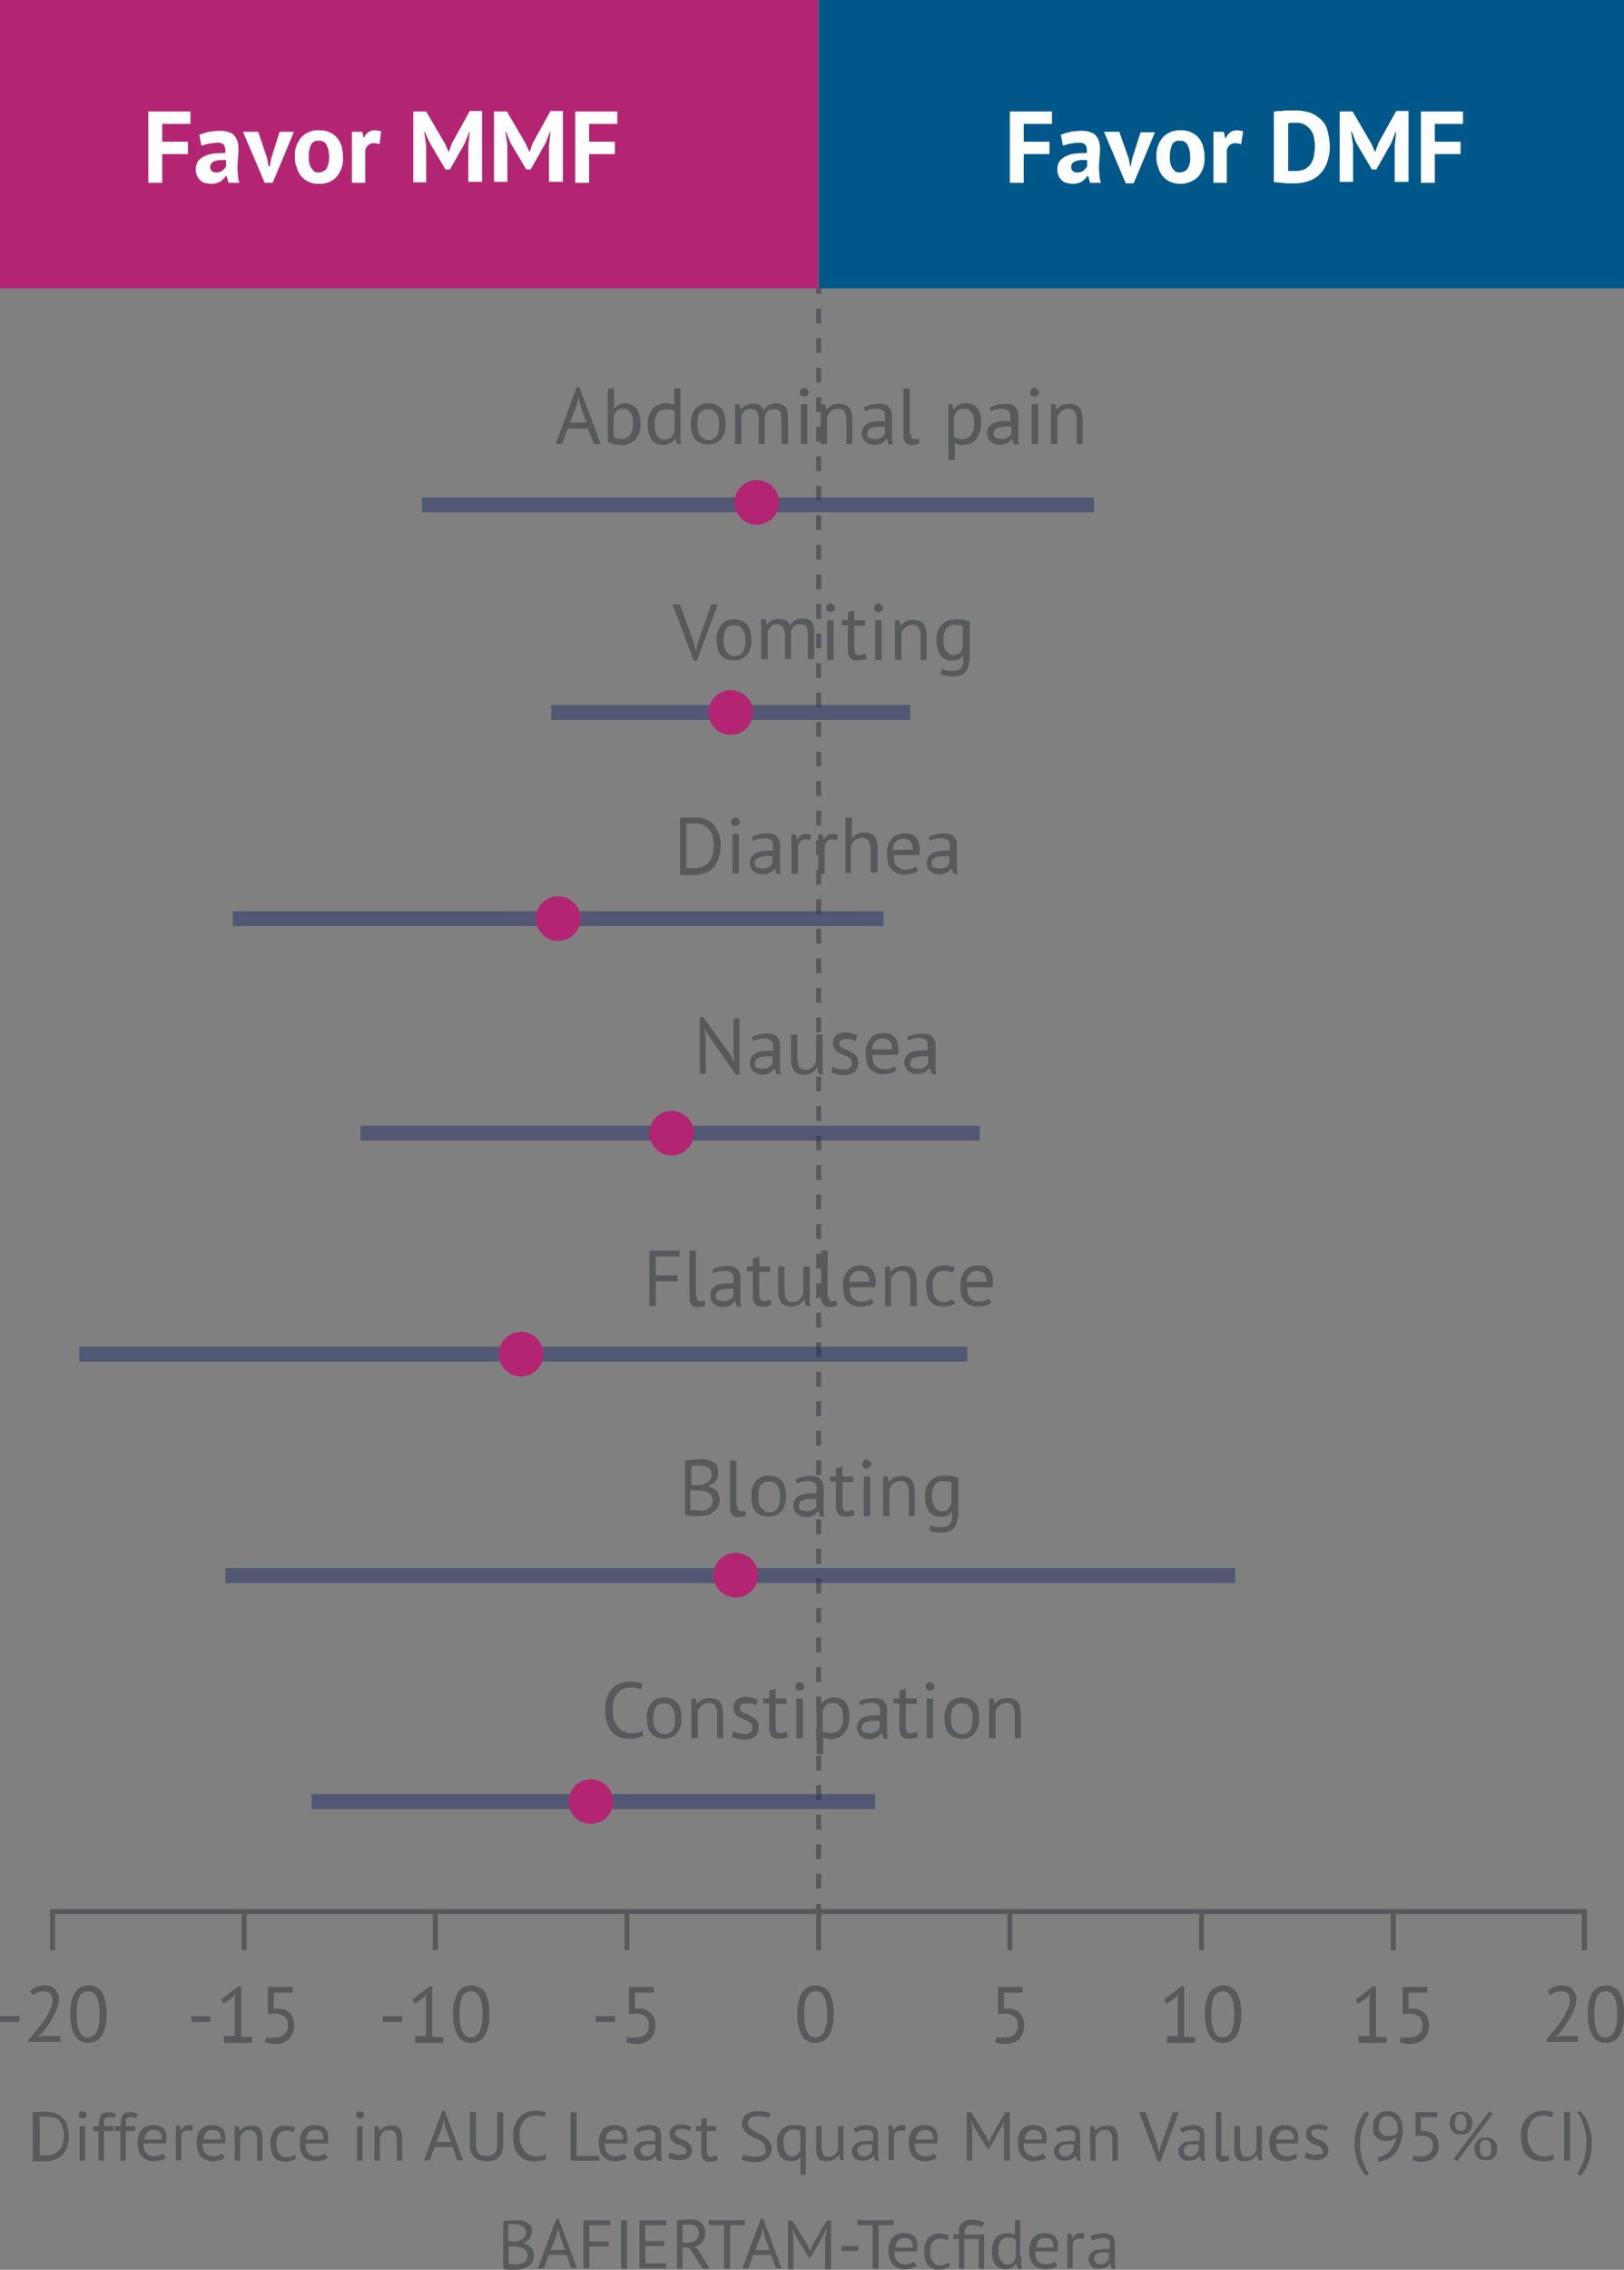 <svg xmlns="http://www.w3.org/2000/svg" width="327.9" height="458.101" viewBox="0 0 327.9 458.101">
  <rect x="0" y="0" width="327.9" height="458.101" fill="#808080" stroke="none"/>
  <g id="Group_9753" data-name="Group 9753" transform="translate(-42.05 -5839.787)">
    <g id="Group_9056" data-name="Group 9056" transform="translate(39.75 5839.388)">
      <path id="Path_3823" data-name="Path 3823" d="M121,86.9h-4.1L115.8,90h-1.3l4.2-11.4h.6L123.6,90h-1.4Zm-3.6-1.2h3.3l-1.2-3.4-.4-1.7h0l-.4,1.7Z" fill="#58595b"/>
      <path id="Path_3824" data-name="Path 3824" d="M125,78.8h1.3v4h.1a3.114,3.114,0,0,1,.9-.7,2.929,2.929,0,0,1,3.5.7,5.225,5.225,0,0,1,.8,3.1,4.4,4.4,0,0,1-1,3.2,3.841,3.841,0,0,1-2.9,1.1,7.772,7.772,0,0,1-1.6-.2,4.329,4.329,0,0,1-1.1-.4V78.8Zm3.2,4.1a1.844,1.844,0,0,0-1.3.4,2.326,2.326,0,0,0-.7,1.3v4a4.876,4.876,0,0,0,.7.3,2.769,2.769,0,0,0,.9.1,2.136,2.136,0,0,0,1.7-.8,3.845,3.845,0,0,0,.6-2.4,4.868,4.868,0,0,0-.1-1.2,1.884,1.884,0,0,0-.4-.9c-.2-.2-.4-.5-.6-.6A1.292,1.292,0,0,0,128.2,82.9Z" fill="#58595b"/>
      <path id="Path_3825" data-name="Path 3825" d="M139.7,87.2v1.5c0,.4.1.9.1,1.3H139l-.3-1.1h-.1a1.962,1.962,0,0,1-.9.9,3.255,3.255,0,0,1-1.4.4,2.719,2.719,0,0,1-2.4-1,5.355,5.355,0,0,1-.8-3.2,4.139,4.139,0,0,1,1-3.1,3.387,3.387,0,0,1,2.7-1.1,2.22,2.22,0,0,1,.9.1,1.854,1.854,0,0,1,.7.2V78.8h1.3Zm-3.2,1.9a1.844,1.844,0,0,0,1.3-.4,3.162,3.162,0,0,0,.7-1.3v-4a1.493,1.493,0,0,0-.7-.3,2.787,2.787,0,0,0-1-.1,2.06,2.06,0,0,0-1.7.7,3.715,3.715,0,0,0-.6,2.3,4.868,4.868,0,0,0,.1,1.2c.1.4.2.7.3,1a1.167,1.167,0,0,0,.6.6A1.689,1.689,0,0,0,136.5,89.1Z" fill="#58595b"/>
      <path id="Path_3826" data-name="Path 3826" d="M141.8,86a4.589,4.589,0,0,1,.9-3.1,3.315,3.315,0,0,1,2.6-1.1,4.145,4.145,0,0,1,1.6.3,4.44,4.44,0,0,1,1.1.8,2.618,2.618,0,0,1,.6,1.3,8.806,8.806,0,0,1,.2,1.7,4.589,4.589,0,0,1-.9,3.1,3.315,3.315,0,0,1-2.6,1.1,4.145,4.145,0,0,1-1.6-.3,4.44,4.44,0,0,1-1.1-.8,3.1,3.1,0,0,1-.6-1.3A4.678,4.678,0,0,1,141.8,86Zm1.3,0a4.868,4.868,0,0,0,.1,1.2,3,3,0,0,0,.4,1,2.336,2.336,0,0,0,.7.7,1.689,1.689,0,0,0,1,.3c1.5,0,2.2-1,2.2-3.1a4.868,4.868,0,0,0-.1-1.2,3,3,0,0,0-.4-1,2.336,2.336,0,0,0-.7-.7,1.645,1.645,0,0,0-1-.2C143.8,82.9,143.1,83.9,143.1,86Z" fill="#58595b"/>
      <path id="Path_3827" data-name="Path 3827" d="M155.5,90V85.5a3.749,3.749,0,0,0-.1-1.1,1.884,1.884,0,0,0-.2-.8,1.205,1.205,0,0,0-.5-.5,1.884,1.884,0,0,0-.8-.2,1.594,1.594,0,0,0-1.2.4,2.589,2.589,0,0,0-.7,1.1V90h-1.3V82h.9l.2,1h.1a3.916,3.916,0,0,1,1-.8,3.339,3.339,0,0,1,1.5-.3,2.768,2.768,0,0,1,1.3.3,2.089,2.089,0,0,1,.8,1,3.178,3.178,0,0,1,1-1,3.313,3.313,0,0,1,1.5-.4,3.6,3.6,0,0,1,1.1.2,2.177,2.177,0,0,1,.8.5,2.321,2.321,0,0,1,.4,1,8.116,8.116,0,0,1,.1,1.7V90h-1.3V85.2a3.083,3.083,0,0,0-.1-1,1.445,1.445,0,0,0-.2-.7,1,1,0,0,0-.5-.4,1.949,1.949,0,0,0-.8-.1,1.594,1.594,0,0,0-1.2.4,2.261,2.261,0,0,0-.6,1.3V90Z" fill="#58595b"/>
      <path id="Path_3828" data-name="Path 3828" d="M163.8,79.6a1.072,1.072,0,0,1,.2-.6.864.864,0,0,1,.6-.3.908.908,0,0,1,.7.3.75.75,0,0,1,0,1.2,1.151,1.151,0,0,1-1.3,0A1.421,1.421,0,0,1,163.8,79.6ZM164,82h1.3v8H164Z" fill="#58595b"/>
      <path id="Path_3829" data-name="Path 3829" d="M173.2,90V85.4a3.361,3.361,0,0,0-.4-1.9,1.375,1.375,0,0,0-1.3-.6,2.168,2.168,0,0,0-1.4.5,2.836,2.836,0,0,0-.8,1.1V90H168V82h.9l.2,1h.1a3.916,3.916,0,0,1,1-.8,3.339,3.339,0,0,1,1.5-.3,5.019,5.019,0,0,1,1.2.2,1.578,1.578,0,0,1,.8.5,2.345,2.345,0,0,1,.5,1,6.958,6.958,0,0,1,.2,1.6V90Z" fill="#58595b"/>
      <path id="Path_3830" data-name="Path 3830" d="M176.7,82.6a5.782,5.782,0,0,1,1.4-.5,8.807,8.807,0,0,1,1.7-.2,3.918,3.918,0,0,1,1.3.2,1.555,1.555,0,0,1,.8.6,2.01,2.01,0,0,1,.4.8,2.769,2.769,0,0,1,.1.9v4.7a2.959,2.959,0,0,0,.2,1h-.9l-.3-1.1h-.1c-.1.1-.2.3-.4.4a2.182,2.182,0,0,1-.5.4,4.876,4.876,0,0,1-.7.3,2.769,2.769,0,0,1-.9.1,3.553,3.553,0,0,1-1-.2,3.508,3.508,0,0,1-.8-.5,1.794,1.794,0,0,1-.5-.7,2.92,2.92,0,0,1-.2-.9,2.133,2.133,0,0,1,.3-1.2,3.043,3.043,0,0,1,.8-.8,4.234,4.234,0,0,1,1.2-.4,7.589,7.589,0,0,1,1.6-.1h.8v-.9c0-.6-.1-1-.4-1.2a2,2,0,0,0-1.3-.4h-.6c-.2,0-.4.1-.6.1a1.421,1.421,0,0,0-.6.2,1.69,1.69,0,0,1-.5.2ZM179,89a1.949,1.949,0,0,0,.8-.1l.6-.3c.2-.1.3-.3.4-.4a.758.758,0,0,0,.2-.4V86.5h-1a3.4,3.4,0,0,0-1,.1,1.884,1.884,0,0,0-.8.2,2.092,2.092,0,0,0-.6.4,1.445,1.445,0,0,0-.2.7.975.975,0,0,0,.4.9A4.3,4.3,0,0,0,179,89Z" fill="#58595b"/>
      <path id="Path_3831" data-name="Path 3831" d="M186.2,88a1.549,1.549,0,0,0,.2.8c.1.2.3.2.5.2h.4a4.331,4.331,0,0,1,.5-.1l.1,1a1.445,1.445,0,0,1-.7.2,2.485,2.485,0,0,1-.8.1,1.594,1.594,0,0,1-1.2-.4,1.813,1.813,0,0,1-.5-1.4V78.8H186V88Z" fill="#58595b"/>
      <path id="Path_3832" data-name="Path 3832" d="M193.7,82h.9l.2,1h.1a2.189,2.189,0,0,1,1-.9,2.768,2.768,0,0,1,1.3-.3,2.953,2.953,0,0,1,2.4.9,5.013,5.013,0,0,1,.8,3.1,4.844,4.844,0,0,1-.3,1.8,6.109,6.109,0,0,1-.7,1.4,2.73,2.73,0,0,1-1.2.9,4.013,4.013,0,0,1-1.5.3,2.22,2.22,0,0,1-.9-.1c-.2-.1-.5-.1-.7-.2v3.3h-1.3V82Zm3.2.9a1.844,1.844,0,0,0-1.3.4,3.162,3.162,0,0,0-.7,1.3v4a1.493,1.493,0,0,0,.7.3,2.787,2.787,0,0,0,1,.1,2.5,2.5,0,0,0,1.8-.8,4.048,4.048,0,0,0,.6-2.4,4.868,4.868,0,0,0-.1-1.2,1.885,1.885,0,0,0-.4-.9l-.6-.6A1.5,1.5,0,0,0,196.9,82.9Z" fill="#58595b"/>
      <path id="Path_3833" data-name="Path 3833" d="M202.2,82.6a5.782,5.782,0,0,1,1.4-.5,8.807,8.807,0,0,1,1.7-.2,3.918,3.918,0,0,1,1.3.2,1.555,1.555,0,0,1,.8.6,2.01,2.01,0,0,1,.4.8,2.769,2.769,0,0,1,.1.9v4.7a2.959,2.959,0,0,0,.2,1H207l-.3-1.1h-.1c-.1.1-.2.3-.4.4a2.182,2.182,0,0,1-.5.4,4.876,4.876,0,0,1-.7.3,2.769,2.769,0,0,1-.9.1,3.553,3.553,0,0,1-1-.2,3.508,3.508,0,0,1-.8-.5,1.794,1.794,0,0,1-.5-.7,2.92,2.92,0,0,1-.2-.9,2.133,2.133,0,0,1,.3-1.2,3.043,3.043,0,0,1,.8-.8,4.234,4.234,0,0,1,1.2-.4,7.589,7.589,0,0,1,1.6-.1h.8v-.9c0-.6-.1-1-.4-1.2a2,2,0,0,0-1.3-.4H204c-.2,0-.4.1-.6.1a1.421,1.421,0,0,0-.6.2,1.69,1.69,0,0,1-.5.2Zm2.3,6.4a1.949,1.949,0,0,0,.8-.1l.6-.3c.2-.1.3-.3.4-.4a.758.758,0,0,0,.2-.4V86.5h-1a3.4,3.4,0,0,0-1,.1,1.884,1.884,0,0,0-.8.2,2.092,2.092,0,0,0-.6.4,1.445,1.445,0,0,0-.2.7.975.975,0,0,0,.4.9A5.019,5.019,0,0,0,204.5,89Z" fill="#58595b"/>
      <path id="Path_3834" data-name="Path 3834" d="M210.3,79.6a1.072,1.072,0,0,1,.2-.6.864.864,0,0,1,.6-.3.908.908,0,0,1,.7.3.75.75,0,0,1,0,1.2,1.151,1.151,0,0,1-1.3,0A1.072,1.072,0,0,1,210.3,79.6Zm.3,2.4h1.3v8h-1.3Z" fill="#58595b"/>
      <path id="Path_3835" data-name="Path 3835" d="M219.7,90V85.4a3.361,3.361,0,0,0-.4-1.9,1.375,1.375,0,0,0-1.3-.6,2.168,2.168,0,0,0-1.4.5,2.836,2.836,0,0,0-.8,1.1V90h-1.3V82h.9l.2,1h.1a3.916,3.916,0,0,1,1-.8,3.339,3.339,0,0,1,1.5-.3,5.019,5.019,0,0,1,1.2.2,2.177,2.177,0,0,1,.8.5,2.345,2.345,0,0,1,.5,1,6.958,6.958,0,0,1,.2,1.6V90Z" fill="#58595b"/>
    </g>
    <g id="Group_9057" data-name="Group 9057" transform="translate(39.75 5839.388)">
      <path id="Path_3836" data-name="Path 3836" d="M9.1,426.7a1.268,1.268,0,0,0,.6-.1h2a3.966,3.966,0,0,1,2,.4,3.588,3.588,0,0,1,1.4,1,3.047,3.047,0,0,1,.8,1.6,6.448,6.448,0,0,1,.3,2,5.822,5.822,0,0,1-.3,1.9,4.02,4.02,0,0,1-.8,1.6,4.177,4.177,0,0,1-1.5,1.1,4.813,4.813,0,0,1-2.2.4H8.9v-9.9Zm2.7.9H10.3v7.8h1.4a3.506,3.506,0,0,0,1.6-.3,3.178,3.178,0,0,0,1.7-2.2,7.719,7.719,0,0,0,.2-1.5A6.753,6.753,0,0,0,15,430a5.023,5.023,0,0,0-.5-1.3,2.836,2.836,0,0,0-1-.9A8.8,8.8,0,0,0,11.8,427.6Z" fill="#58595b"/>
      <path id="Path_3837" data-name="Path 3837" d="M18.2,427.3a1.421,1.421,0,0,1,.2-.6c.1-.2.3-.2.6-.2a1.421,1.421,0,0,1,.6.2c.2.2.2.3.2.6a.588.588,0,0,1-.2.5,1.421,1.421,0,0,1-.6.2,1.421,1.421,0,0,1-.6-.2A.764.764,0,0,1,18.2,427.3Zm.2,2.2h1.1v7H18.4Z" fill="#58595b"/>
      <path id="Path_3838" data-name="Path 3838" d="M21.2,429.5h1.1v-.4a3.75,3.75,0,0,1,.1-1.1,6.89,6.89,0,0,1,.3-.8,2.092,2.092,0,0,1,.6-.4,2.768,2.768,0,0,1,.9-.1,1.949,1.949,0,0,1,.8.1c.2.1.5.1.7.2l-.3.9a1.421,1.421,0,0,0-.6-.2h-.5a1.268,1.268,0,0,0-.6.1l-.3.3a.749.749,0,0,0-.1.5v.9h1.9v1H23.3v6H22.2v-6H21.1v-1Z" fill="#58595b"/>
      <path id="Path_3839" data-name="Path 3839" d="M25.6,429.5h1.1v-.4a3.75,3.75,0,0,1,.1-1.1,6.89,6.89,0,0,1,.3-.8,2.092,2.092,0,0,1,.6-.4,2.768,2.768,0,0,1,.9-.1,1.949,1.949,0,0,1,.8.1c.2.1.5.1.7.2l-.3.9a1.421,1.421,0,0,0-.6-.2h-.5a1.268,1.268,0,0,0-.6.1l-.3.3a.749.749,0,0,0-.1.5v.9h1.9v1H27.7v6H26.6v-6H25.5v-1Z" fill="#58595b"/>
      <path id="Path_3840" data-name="Path 3840" d="M35.8,435.9a2.812,2.812,0,0,1-1.1.5,5.9,5.9,0,0,1-1.4.2,3.194,3.194,0,0,1-1.4-.3,3.591,3.591,0,0,1-1-.7,3.369,3.369,0,0,1-.6-1.2,6.8,6.8,0,0,1-.2-1.5,4.139,4.139,0,0,1,.8-2.7,2.869,2.869,0,0,1,2.3-.9,3.751,3.751,0,0,1,1,.1,3.553,3.553,0,0,1,.9.4,1.555,1.555,0,0,1,.6.8,4.636,4.636,0,0,1,.2,1.4,3.751,3.751,0,0,1-.1,1H31.3a3.75,3.75,0,0,0,.1,1.1,2.01,2.01,0,0,0,.4.8,1.794,1.794,0,0,0,.7.5,2.958,2.958,0,0,0,1,.2,4.4,4.4,0,0,0,1-.2c.3-.1.6-.2.7-.4Zm-2.4-5.6a1.7,1.7,0,0,0-1.3.4,2.618,2.618,0,0,0-.6,1.5H35a2.076,2.076,0,0,0-.4-1.5A1.594,1.594,0,0,0,33.4,430.3Z" fill="#58595b"/>
      <path id="Path_3841" data-name="Path 3841" d="M41.1,430.5a2.2,2.2,0,0,0-.8-.1,1.689,1.689,0,0,0-1,.3,1.235,1.235,0,0,0-.4.8v4.9H37.8v-7h.8l.2.9h.1a2.169,2.169,0,0,1,.6-.7,1.4,1.4,0,0,1,.9-.3,2.768,2.768,0,0,1,.9.1Z" fill="#58595b"/>
      <path id="Path_3842" data-name="Path 3842" d="M47.7,435.9a2.812,2.812,0,0,1-1.1.5,5.9,5.9,0,0,1-1.4.2,3.194,3.194,0,0,1-1.4-.3,3.591,3.591,0,0,1-1-.7,3.369,3.369,0,0,1-.6-1.2,6.8,6.8,0,0,1-.2-1.5,4.139,4.139,0,0,1,.8-2.7,2.869,2.869,0,0,1,2.3-.9,3.751,3.751,0,0,1,1,.1,3.553,3.553,0,0,1,.9.4,1.555,1.555,0,0,1,.6.8,4.636,4.636,0,0,1,.2,1.4,3.751,3.751,0,0,1-.1,1H43.2a3.75,3.75,0,0,0,.1,1.1,2.01,2.01,0,0,0,.4.8,1.794,1.794,0,0,0,.7.5,2.958,2.958,0,0,0,1,.2,4.4,4.4,0,0,0,1-.2c.3-.1.6-.2.7-.4Zm-2.4-5.6a1.7,1.7,0,0,0-1.3.4,2.618,2.618,0,0,0-.6,1.5h3.5a2.076,2.076,0,0,0-.4-1.5A1.594,1.594,0,0,0,45.3,430.3Z" fill="#58595b"/>
      <path id="Path_3843" data-name="Path 3843" d="M54.2,436.5v-4a3.234,3.234,0,0,0-.3-1.6,1.209,1.209,0,0,0-1.2-.6,1.594,1.594,0,0,0-1.2.4,3.591,3.591,0,0,0-.7,1v4.8H49.7v-7h.8l.2.9h.1a2.178,2.178,0,0,1,.9-.7,2.9,2.9,0,0,1,1.4-.3,3.083,3.083,0,0,1,1,.1,1.157,1.157,0,0,1,.7.5,1.884,1.884,0,0,1,.4.9,6.149,6.149,0,0,1,.1,1.4v4.2H54.2Z" fill="#58595b"/>
      <path id="Path_3844" data-name="Path 3844" d="M62.1,436a3.128,3.128,0,0,1-1,.5,5.019,5.019,0,0,1-1.2.2,3.194,3.194,0,0,1-1.4-.3,2.178,2.178,0,0,1-.9-.7,3.337,3.337,0,0,1-.5-1.2,7.719,7.719,0,0,1-.2-1.5,4.139,4.139,0,0,1,.8-2.7,2.869,2.869,0,0,1,2.3-.9,3.749,3.749,0,0,1,1.1.1,6.9,6.9,0,0,1,.8.3l-.3,1c-.2-.1-.5-.2-.7-.3a1.95,1.95,0,0,0-.8-.1c-1.3,0-2,.9-2,2.7a3.083,3.083,0,0,0,.1,1,3.552,3.552,0,0,0,.4.9l.6.6a2.958,2.958,0,0,0,1,.2,2.92,2.92,0,0,0,.9-.2,1.612,1.612,0,0,0,.7-.4Z" fill="#58595b"/>
      <path id="Path_3845" data-name="Path 3845" d="M68.5,435.9a2.812,2.812,0,0,1-1.1.5,5.9,5.9,0,0,1-1.4.2,3.194,3.194,0,0,1-1.4-.3,3.591,3.591,0,0,1-1-.7,3.369,3.369,0,0,1-.6-1.2,6.8,6.8,0,0,1-.2-1.5,4.139,4.139,0,0,1,.8-2.7,2.869,2.869,0,0,1,2.3-.9,3.751,3.751,0,0,1,1,.1,3.553,3.553,0,0,1,.9.4,1.555,1.555,0,0,1,.6.8,4.636,4.636,0,0,1,.2,1.4,3.751,3.751,0,0,1-.1,1H64a3.75,3.75,0,0,0,.1,1.1,2.01,2.01,0,0,0,.4.8,1.794,1.794,0,0,0,.7.5,2.958,2.958,0,0,0,1,.2,4.4,4.4,0,0,0,1-.2c.3-.1.6-.2.7-.4ZM66,430.3a1.7,1.7,0,0,0-1.3.4,2.618,2.618,0,0,0-.6,1.5h3.5a2.076,2.076,0,0,0-.4-1.5A1.594,1.594,0,0,0,66,430.3Z" fill="#58595b"/>
      <path id="Path_3846" data-name="Path 3846" d="M74.2,427.3a1.421,1.421,0,0,1,.2-.6c.1-.2.3-.2.6-.2a1.421,1.421,0,0,1,.6.2c.2.2.2.3.2.6a.588.588,0,0,1-.2.5,1,1,0,0,1-1.2,0A.764.764,0,0,1,74.2,427.3Zm.2,2.2h1.1v7H74.4Z" fill="#58595b"/>
      <path id="Path_3847" data-name="Path 3847" d="M82.4,436.5v-4a3.233,3.233,0,0,0-.3-1.6,1.209,1.209,0,0,0-1.2-.6,1.594,1.594,0,0,0-1.2.4,3.591,3.591,0,0,0-.7,1v4.8H77.9v-7h.8l.2.9H79a2.178,2.178,0,0,1,.9-.7,2.9,2.9,0,0,1,1.4-.3,3.083,3.083,0,0,1,1,.1,1.157,1.157,0,0,1,.7.5,1.884,1.884,0,0,1,.4.9,6.15,6.15,0,0,1,.1,1.4v4.2H82.4Z" fill="#58595b"/>
      <path id="Path_3848" data-name="Path 3848" d="M93.7,433.7H90.1l-1,2.7H87.9l3.7-10h.5l3.7,10H94.6Zm-3.3-1h2.9l-1.1-3-.3-1.5h0l-.3,1.5Z" fill="#58595b"/>
      <path id="Path_3849" data-name="Path 3849" d="M102.8,426.7h1.1v6.5a6.052,6.052,0,0,1-.2,1.5,4.13,4.13,0,0,1-.7,1.1,2.075,2.075,0,0,1-1,.6,5.066,5.066,0,0,1-1.3.2,3.844,3.844,0,0,1-2.6-.8,2.953,2.953,0,0,1-.9-2.4v-6.8h1.2v6.2a5.283,5.283,0,0,0,.1,1.3,1.506,1.506,0,0,0,.4.8,1.794,1.794,0,0,0,.7.5,3.083,3.083,0,0,0,1,.1,1.84,1.84,0,0,0,1.6-.6,3.576,3.576,0,0,0,.5-2.1v-6.1Z" fill="#58595b"/>
      <path id="Path_3850" data-name="Path 3850" d="M112.6,436.1a1.82,1.82,0,0,1-1.1.4c-.5,0-.9.1-1.4.1a5.08,5.08,0,0,1-1.7-.3,3.045,3.045,0,0,1-1.3-.9,3.54,3.54,0,0,1-.9-1.6,8.017,8.017,0,0,1-.3-2.3,5.269,5.269,0,0,1,.4-2.3,4.355,4.355,0,0,1,1-1.6,4.194,4.194,0,0,1,1.4-.9,4.012,4.012,0,0,1,1.5-.3,5.721,5.721,0,0,1,1.4.1,6.374,6.374,0,0,1,.9.2l-.3,1a4.7,4.7,0,0,0-1.9-.3,3.6,3.6,0,0,0-1.1.2,2.286,2.286,0,0,0-1,.7,3.458,3.458,0,0,0-.7,1.2,5.04,5.04,0,0,0-.3,1.9,4.844,4.844,0,0,0,.3,1.8,5.388,5.388,0,0,0,.7,1.3,2.539,2.539,0,0,0,1,.8,2.768,2.768,0,0,0,1.3.3,3.749,3.749,0,0,0,1.1-.1,6.9,6.9,0,0,0,.8-.3Z" fill="#58595b"/>
      <path id="Path_3851" data-name="Path 3851" d="M123.3,436.5h-5.8v-9.8h1.2v8.8h4.6v1Z" fill="#58595b"/>
      <path id="Path_3852" data-name="Path 3852" d="M128.9,435.9a2.812,2.812,0,0,1-1.1.5,5.9,5.9,0,0,1-1.4.2,3.194,3.194,0,0,1-1.4-.3,3.591,3.591,0,0,1-1-.7,3.369,3.369,0,0,1-.6-1.2,6.8,6.8,0,0,1-.2-1.5,4.139,4.139,0,0,1,.8-2.7,2.869,2.869,0,0,1,2.3-.9,3.751,3.751,0,0,1,1,.1,3.553,3.553,0,0,1,.9.4,1.555,1.555,0,0,1,.6.8,4.635,4.635,0,0,1,.2,1.4,3.751,3.751,0,0,1-.1,1h-4.5a3.75,3.75,0,0,0,.1,1.1,2.01,2.01,0,0,0,.4.8,1.794,1.794,0,0,0,.7.5,2.958,2.958,0,0,0,1,.2,4.4,4.4,0,0,0,1-.2c.3-.1.6-.2.7-.4Zm-2.4-5.6a1.7,1.7,0,0,0-1.3.4,2.618,2.618,0,0,0-.6,1.5h3.5a2.076,2.076,0,0,0-.4-1.5A1.594,1.594,0,0,0,126.5,430.3Z" fill="#58595b"/>
      <path id="Path_3853" data-name="Path 3853" d="M130.8,430a6.117,6.117,0,0,1,1.2-.5,7.719,7.719,0,0,1,1.5-.2,3.729,3.729,0,0,1,1.2.2,1.794,1.794,0,0,1,.7.5.908.908,0,0,1,.3.7c0,.3.1.5.1.8v4.1a2.92,2.92,0,0,0,.2.9h-1l-.3-1h-.1c-.1.1-.2.3-.3.4a2.185,2.185,0,0,1-.5.3,1.421,1.421,0,0,1-.6.2,3.25,3.25,0,0,1-1.6,0,1.612,1.612,0,0,1-.7-.4,2.091,2.091,0,0,1-.4-.6,1.884,1.884,0,0,1-.2-.8,1.493,1.493,0,0,1,.3-1,4.62,4.62,0,0,1,.7-.7,2.016,2.016,0,0,1,1.1-.3,6.149,6.149,0,0,1,1.4-.1h.8v-.8a1.149,1.149,0,0,0-1.4-1.4h-.5c-.2,0-.4.1-.6.1a.764.764,0,0,0-.5.2c-.2.1-.3.1-.5.2Zm2,5.6a1.483,1.483,0,0,0,.7-.1,2.187,2.187,0,0,0,.5-.3c.1-.1.3-.2.4-.4a.758.758,0,0,0,.2-.4v-1.2H133a1.445,1.445,0,0,0-.7.2,1,1,0,0,0-.5.4,1.072,1.072,0,0,0-.2.6.909.909,0,0,0,.4.8C132.1,435.5,132.4,435.6,132.8,435.6Z" fill="#58595b"/>
      <path id="Path_3854" data-name="Path 3854" d="M140.9,434.6a.908.908,0,0,0-.3-.7,2.092,2.092,0,0,0-.6-.4,6.884,6.884,0,0,0-.8-.3,2.01,2.01,0,0,1-.8-.4c-.2-.2-.5-.4-.6-.6a1.493,1.493,0,0,1-.3-1,1.755,1.755,0,0,1,.6-1.5,2.545,2.545,0,0,1,1.6-.5,5.283,5.283,0,0,1,1.3.1l.9.3-.3.9a6.884,6.884,0,0,0-.8-.3,3.083,3.083,0,0,0-1-.1,2,2,0,0,0-.9.2.779.779,0,0,0-.3.7.864.864,0,0,0,.3.6c.2.1.4.3.6.4a6.884,6.884,0,0,0,.8.3,2.01,2.01,0,0,1,.8.4c.2.2.5.4.6.6a2.368,2.368,0,0,1,.3,1,1.949,1.949,0,0,1-.1.8,1.157,1.157,0,0,1-.5.7,2.01,2.01,0,0,1-.8.4,3.6,3.6,0,0,1-1.1.2,5.9,5.9,0,0,1-1.4-.2,1.885,1.885,0,0,1-.9-.4l.3-1a6.884,6.884,0,0,0,.8.3,3.553,3.553,0,0,0,1,.2,2.958,2.958,0,0,0,1-.2C140.8,435.3,140.9,435,140.9,434.6Z" fill="#58595b"/>
      <path id="Path_3855" data-name="Path 3855" d="M142.8,429.5h1.1v-1.4l1.1-.3v1.7h1.9v1H145v3.9a2.152,2.152,0,0,0,.2,1,.6.6,0,0,0,.6.3,1.268,1.268,0,0,0,.6-.1c.2-.1.4-.1.6-.2l.3.9c-.3.1-.5.2-.8.3a3.083,3.083,0,0,1-1,.1,1.364,1.364,0,0,1-1.2-.5,3.1,3.1,0,0,1-.4-1.6v-4.1h-1.1v-1Z" fill="#58595b"/>
      <path id="Path_3856" data-name="Path 3856" d="M156.8,434a1.689,1.689,0,0,0-.3-1,3.515,3.515,0,0,0-.9-.7,5.359,5.359,0,0,0-1.1-.5,3.88,3.88,0,0,1-1.1-.6,3.819,3.819,0,0,1-.9-.9,2.836,2.836,0,0,1-.4-1.3,2.2,2.2,0,0,1,.8-1.8,3.7,3.7,0,0,1,2.3-.7,6.742,6.742,0,0,1,2.7.4l-.4,1a4.647,4.647,0,0,0-.9-.3,6.149,6.149,0,0,0-1.4-.1,1.955,1.955,0,0,0-1.4.4,1.389,1.389,0,0,0-.5,1,.975.975,0,0,0,.4.9,3.515,3.515,0,0,0,.9.7c.4.2.7.4,1.1.6a4.129,4.129,0,0,1,1.1.7,2.581,2.581,0,0,1,.9.9,2.01,2.01,0,0,1,.4,1.3,3.6,3.6,0,0,1-.2,1.1,2.757,2.757,0,0,1-.7.9,8.8,8.8,0,0,1-1,.6,5.9,5.9,0,0,1-1.4.2,7.18,7.18,0,0,1-1.7-.2,2.817,2.817,0,0,1-1.1-.4l.4-1a4.052,4.052,0,0,0,1,.3,5.9,5.9,0,0,0,1.4.2,2.768,2.768,0,0,0,.9-.1,4.878,4.878,0,0,0,.7-.3,1.205,1.205,0,0,0,.5-.5C157,434.6,156.8,434.2,156.8,434Z" fill="#58595b"/>
      <path id="Path_3857" data-name="Path 3857" d="M165,439.3h-1.1v-3.5h-.1a1.344,1.344,0,0,1-.7.6,3.6,3.6,0,0,1-1.1.2,2.583,2.583,0,0,1-2.1-.9,4.973,4.973,0,0,1-.7-2.8,3.667,3.667,0,0,1,.9-2.7,3.327,3.327,0,0,1,2.5-.9,6.149,6.149,0,0,1,1.4.1,6.217,6.217,0,0,1,1,.3v9.6Zm-2.8-3.7a1.366,1.366,0,0,0,1.1-.4,1.684,1.684,0,0,0,.6-1.1v-3.6a2.648,2.648,0,0,0-1.4-.3,1.8,1.8,0,0,0-1.5.7,2.825,2.825,0,0,0-.5,2,3.749,3.749,0,0,0,.1,1.1,6.889,6.889,0,0,0,.3.8,1.205,1.205,0,0,0,.5.5A.829.829,0,0,0,162.2,435.6Z" fill="#58595b"/>
      <path id="Path_3858" data-name="Path 3858" d="M168.2,429.5v4a3.083,3.083,0,0,0,.1,1,6.378,6.378,0,0,0,.2.7.781.781,0,0,0,.4.4,2.5,2.5,0,0,0,1.4,0,2.187,2.187,0,0,0,.5-.3,1,1,0,0,0,.4-.5l.3-.6v-4.7h1.1v6c0,.4.1.7.1.9H172l-.3-1.1h-.1a1.962,1.962,0,0,1-.9.9,2.89,2.89,0,0,1-1.4.4,3.083,3.083,0,0,1-1-.1,1.157,1.157,0,0,1-.7-.5,1.884,1.884,0,0,1-.4-.9,6.149,6.149,0,0,1-.1-1.4v-4.2h1.1Z" fill="#58595b"/>
      <path id="Path_3859" data-name="Path 3859" d="M174.6,430a6.117,6.117,0,0,1,1.2-.5,6.8,6.8,0,0,1,1.5-.2,3.729,3.729,0,0,1,1.2.2,1.794,1.794,0,0,1,.7.5.908.908,0,0,1,.3.7,2.2,2.2,0,0,1,.1.8v4.1a2.92,2.92,0,0,0,.2.9H179l-.3-1h-.1c-.1.1-.2.3-.3.4a2.185,2.185,0,0,1-.5.3,1.421,1.421,0,0,1-.6.2,3.25,3.25,0,0,1-1.6,0,1.612,1.612,0,0,1-.7-.4,2.091,2.091,0,0,1-.4-.6,1.884,1.884,0,0,1-.2-.8,1.493,1.493,0,0,1,.3-1,4.62,4.62,0,0,1,.7-.7,2.016,2.016,0,0,1,1.1-.3,6.149,6.149,0,0,1,1.4-.1h.8v-.8a1.149,1.149,0,0,0-1.4-1.4h-.5c-.2,0-.4.1-.6.1a.764.764,0,0,0-.5.2c-.2.1-.3.1-.5.2Zm2,5.6a1.483,1.483,0,0,0,.7-.1,2.187,2.187,0,0,0,.5-.3c.1-.1.3-.2.4-.4a.758.758,0,0,0,.2-.4v-1.2h-1.6a1.445,1.445,0,0,0-.7.2,1,1,0,0,0-.5.4,1.072,1.072,0,0,0-.2.6.909.909,0,0,0,.4.8C175.9,435.5,176.2,435.6,176.6,435.6Z" fill="#58595b"/>
      <path id="Path_3860" data-name="Path 3860" d="M185,430.5a2.2,2.2,0,0,0-.8-.1,1.69,1.69,0,0,0-1,.3,1.235,1.235,0,0,0-.4.8v4.9h-1.1v-7h.8l.2.9h.1a2.169,2.169,0,0,1,.6-.7,2.39,2.39,0,0,1,.9-.3,2.768,2.768,0,0,1,.9.1Z" fill="#58595b"/>
      <path id="Path_3861" data-name="Path 3861" d="M191.5,435.9a2.812,2.812,0,0,1-1.1.5,5.9,5.9,0,0,1-1.4.2,3.194,3.194,0,0,1-1.4-.3,3.592,3.592,0,0,1-1-.7,3.369,3.369,0,0,1-.6-1.2,6.8,6.8,0,0,1-.2-1.5,4.139,4.139,0,0,1,.8-2.7,2.869,2.869,0,0,1,2.3-.9,3.751,3.751,0,0,1,1,.1,3.553,3.553,0,0,1,.9.4,1.555,1.555,0,0,1,.6.8,2.966,2.966,0,0,1,.2,1.4,3.751,3.751,0,0,1-.1,1H187a3.749,3.749,0,0,0,.1,1.1,2.01,2.01,0,0,0,.4.8,1.794,1.794,0,0,0,.7.5,2.958,2.958,0,0,0,1,.2,4.4,4.4,0,0,0,1-.2c.3-.1.6-.2.7-.4Zm-2.4-5.6a1.7,1.7,0,0,0-1.3.4,2.618,2.618,0,0,0-.6,1.5h3.5a2.076,2.076,0,0,0-.4-1.5A1.594,1.594,0,0,0,189.1,430.3Z" fill="#58595b"/>
      <path id="Path_3862" data-name="Path 3862" d="M204.9,429.9l.1-1.5h0l-.5,1.3-2.5,4.4h-.3l-2.7-4.4-.5-1.3h-.1l.2,1.5v6.6h-1.1v-9.8h.9l3.1,5,.5,1.1h0l.4-1.1,2.9-5h.9v9.8H205v-6.6Z" fill="#58595b"/>
      <path id="Path_3863" data-name="Path 3863" d="M213.5,435.9a2.812,2.812,0,0,1-1.1.5,5.9,5.9,0,0,1-1.4.2,3.194,3.194,0,0,1-1.4-.3,3.592,3.592,0,0,1-1-.7,3.37,3.37,0,0,1-.6-1.2,6.8,6.8,0,0,1-.2-1.5,4.139,4.139,0,0,1,.8-2.7,2.869,2.869,0,0,1,2.3-.9,3.751,3.751,0,0,1,1,.1,3.553,3.553,0,0,1,.9.4,1.555,1.555,0,0,1,.6.8,2.966,2.966,0,0,1,.2,1.4,3.751,3.751,0,0,1-.1,1H209a3.749,3.749,0,0,0,.1,1.1,2.01,2.01,0,0,0,.4.8,1.794,1.794,0,0,0,.7.5,2.958,2.958,0,0,0,1,.2,4.4,4.4,0,0,0,1-.2c.3-.1.6-.2.7-.4Zm-2.4-5.6a1.7,1.7,0,0,0-1.3.4,2.618,2.618,0,0,0-.6,1.5h3.5a2.076,2.076,0,0,0-.4-1.5A1.746,1.746,0,0,0,211.1,430.3Z" fill="#58595b"/>
      <path id="Path_3864" data-name="Path 3864" d="M215.4,430a6.117,6.117,0,0,1,1.2-.5,7.719,7.719,0,0,1,1.5-.2,3.729,3.729,0,0,1,1.2.2,1.794,1.794,0,0,1,.7.5.908.908,0,0,1,.3.7,2.2,2.2,0,0,1,.1.8v4.1a2.92,2.92,0,0,0,.2.9h-.8l-.3-1h-.1c-.1.1-.2.3-.3.4a2.185,2.185,0,0,1-.5.3,1.421,1.421,0,0,1-.6.2,3.25,3.25,0,0,1-1.6,0,1.612,1.612,0,0,1-.7-.4,2.091,2.091,0,0,1-.4-.6,1.884,1.884,0,0,1-.2-.8,1.493,1.493,0,0,1,.3-1,4.62,4.62,0,0,1,.7-.7,2.016,2.016,0,0,1,1.1-.3c.4,0,.9-.1,1.4-.1h.8v-.8a1.149,1.149,0,0,0-1.4-1.4h-.5c-.2,0-.4.1-.6.1a.764.764,0,0,0-.5.2c-.1.1-.3.1-.5.2Zm1.9,5.6a1.483,1.483,0,0,0,.7-.1,2.187,2.187,0,0,0,.5-.3c.1-.1.3-.2.4-.4s.2-.3.2-.4v-1.2h-1.6a1.445,1.445,0,0,0-.7.2,1,1,0,0,0-.5.4,1.072,1.072,0,0,0-.2.6,1.135,1.135,0,0,0,.3.8A1.489,1.489,0,0,0,217.3,435.6Z" fill="#58595b"/>
      <path id="Path_3865" data-name="Path 3865" d="M226.9,436.5v-4a3.234,3.234,0,0,0-.3-1.6,1.209,1.209,0,0,0-1.2-.6,1.594,1.594,0,0,0-1.2.4,3.591,3.591,0,0,0-.7,1v4.8h-1.1v-7h.8l.2.9h.1a2.178,2.178,0,0,1,.9-.7,2.9,2.9,0,0,1,1.4-.3,3.083,3.083,0,0,1,1,.1,1.157,1.157,0,0,1,.7.5,1.884,1.884,0,0,1,.4.9,6.149,6.149,0,0,1,.1,1.4v4.2h-1.1Z" fill="#58595b"/>
      <path id="Path_3866" data-name="Path 3866" d="M236,433.4l.3,1.5h0l.4-1.5,2.4-6.7h1.2l-3.7,10h-.5l-3.8-10h1.3Z" fill="#58595b"/>
      <path id="Path_3867" data-name="Path 3867" d="M240.5,430a6.117,6.117,0,0,1,1.2-.5,7.719,7.719,0,0,1,1.5-.2,3.729,3.729,0,0,1,1.2.2,1.794,1.794,0,0,1,.7.5.908.908,0,0,1,.3.7,2.2,2.2,0,0,1,.1.8v4.1a2.92,2.92,0,0,0,.2.9h-.8l-.3-1h-.1c-.1.1-.2.3-.3.4a2.185,2.185,0,0,1-.5.3,1.421,1.421,0,0,1-.6.2,3.25,3.25,0,0,1-1.6,0,1.612,1.612,0,0,1-.7-.4,2.091,2.091,0,0,1-.4-.6,1.884,1.884,0,0,1-.2-.8,1.493,1.493,0,0,1,.3-1,4.62,4.62,0,0,1,.7-.7,2.016,2.016,0,0,1,1.1-.3c.4,0,.9-.1,1.4-.1h.8v-.8a1.149,1.149,0,0,0-1.4-1.4h-.5c-.2,0-.4.1-.6.1a.764.764,0,0,0-.5.2c-.1.1-.3.1-.5.2Zm2,5.6a1.483,1.483,0,0,0,.7-.1,2.187,2.187,0,0,0,.5-.3c.1-.1.3-.2.4-.4s.2-.3.2-.4v-1.2h-1.6a1.445,1.445,0,0,0-.7.2,1,1,0,0,0-.5.4,1.072,1.072,0,0,0-.2.6,1.135,1.135,0,0,0,.3.8A1.489,1.489,0,0,0,242.5,435.6Z" fill="#58595b"/>
      <path id="Path_3868" data-name="Path 3868" d="M248.8,434.7a1.166,1.166,0,0,0,.2.7.764.764,0,0,0,.5.2h.4a4.331,4.331,0,0,1,.5-.1l.1.9c-.1.1-.4.1-.6.2-.3,0-.5.1-.7.1a1.16,1.16,0,0,1-1-.4c-.3-.2-.4-.6-.4-1.2v-8.4h1.1v8Z" fill="#58595b"/>
      <path id="Path_3869" data-name="Path 3869" d="M252.7,429.5v4a3.083,3.083,0,0,0,.1,1,6.378,6.378,0,0,0,.2.7.781.781,0,0,0,.4.4,2.5,2.5,0,0,0,1.4,0,2.187,2.187,0,0,0,.5-.3,1,1,0,0,0,.4-.5l.3-.6v-4.7h1.1v6c0,.4.1.7.1.9h-.8l-.3-1.1H256a1.962,1.962,0,0,1-.9.9,2.89,2.89,0,0,1-1.4.4,3.083,3.083,0,0,1-1-.1,1.157,1.157,0,0,1-.7-.5,1.884,1.884,0,0,1-.4-.9,6.15,6.15,0,0,1-.1-1.4v-4.2h1.2Z" fill="#58595b"/>
      <path id="Path_3870" data-name="Path 3870" d="M264.3,435.9a2.812,2.812,0,0,1-1.1.5,5.9,5.9,0,0,1-1.4.2,3.194,3.194,0,0,1-1.4-.3,3.591,3.591,0,0,1-1-.7,3.37,3.37,0,0,1-.6-1.2,6.8,6.8,0,0,1-.2-1.5,4.139,4.139,0,0,1,.8-2.7,2.869,2.869,0,0,1,2.3-.9,3.751,3.751,0,0,1,1,.1,3.553,3.553,0,0,1,.9.4,1.555,1.555,0,0,1,.6.8,2.965,2.965,0,0,1,.2,1.4,3.751,3.751,0,0,1-.1,1H260a3.749,3.749,0,0,0,.1,1.1,2.01,2.01,0,0,0,.4.8,1.794,1.794,0,0,0,.7.5,2.958,2.958,0,0,0,1,.2,4.4,4.4,0,0,0,1-.2c.3-.1.6-.2.7-.4Zm-2.4-5.6a1.7,1.7,0,0,0-1.3.4,2.618,2.618,0,0,0-.6,1.5h3.5a2.076,2.076,0,0,0-.4-1.5A1.594,1.594,0,0,0,261.9,430.3Z" fill="#58595b"/>
      <path id="Path_3871" data-name="Path 3871" d="M269.4,434.6a.908.908,0,0,0-.3-.7,2.092,2.092,0,0,0-.6-.4,6.886,6.886,0,0,0-.8-.3,2.01,2.01,0,0,1-.8-.4c-.2-.2-.5-.4-.6-.6a1.493,1.493,0,0,1-.3-1,1.755,1.755,0,0,1,.6-1.5,2.545,2.545,0,0,1,1.6-.5,5.282,5.282,0,0,1,1.3.1,9.448,9.448,0,0,1,.9.3l-.3.9a6.886,6.886,0,0,0-.8-.3,3.083,3.083,0,0,0-1-.1,2,2,0,0,0-.9.2.779.779,0,0,0-.3.7.864.864,0,0,0,.3.6c.2.1.4.3.6.4a6.886,6.886,0,0,0,.8.3,2.01,2.01,0,0,1,.8.4c.2.2.5.4.6.6a2.368,2.368,0,0,1,.3,1,1.949,1.949,0,0,1-.1.8,1.157,1.157,0,0,1-.5.7,2.994,2.994,0,0,1-.8.4,3.6,3.6,0,0,1-1.1.2,5.9,5.9,0,0,1-1.4-.2,1.885,1.885,0,0,1-.9-.4l.3-1a6.886,6.886,0,0,0,.8.3,3.554,3.554,0,0,0,1,.2,2.958,2.958,0,0,0,1-.2C269.3,435.3,269.4,435,269.4,434.6Z" fill="#58595b"/>
      <path id="Path_3872" data-name="Path 3872" d="M278.1,439.5A5.826,5.826,0,0,1,277,438a8.652,8.652,0,0,1-.7-1.7,10.461,10.461,0,0,1-.4-1.7,9.15,9.15,0,0,1-.1-1.6,8.6,8.6,0,0,1,.1-1.6,10.464,10.464,0,0,1,.4-1.7,12.2,12.2,0,0,1,.7-1.7,5.825,5.825,0,0,1,1.1-1.5l.7.5a5.968,5.968,0,0,0-.9,1.5l-.6,1.5a13.19,13.19,0,0,0-.4,3.1,8.636,8.636,0,0,0,.1,1.5c.1.5.2,1.1.3,1.6l.6,1.5a4.2,4.2,0,0,0,.9,1.4Z" fill="#58595b"/>
      <path id="Path_3873" data-name="Path 3873" d="M279.5,429.6a4.3,4.3,0,0,1,.2-1.2,2.664,2.664,0,0,1,.6-1,5.5,5.5,0,0,1,.9-.7,2.745,2.745,0,0,1,1.3-.2,2.656,2.656,0,0,1,2.2.9,4.033,4.033,0,0,1,.8,2.6,7.885,7.885,0,0,1-.4,2.8,7.454,7.454,0,0,1-1,2,4.707,4.707,0,0,1-1.5,1.3,6.034,6.034,0,0,1-1.9.6l-.3-.9a4.424,4.424,0,0,0,1.5-.5,3.126,3.126,0,0,0,1.1-.9,8.339,8.339,0,0,0,.8-1.2,5.416,5.416,0,0,0,.4-1.5,2.1,2.1,0,0,1-.8.6,3.73,3.73,0,0,1-1.2.2,4.253,4.253,0,0,1-1.1-.2,1.8,1.8,0,0,1-.9-.6,1.456,1.456,0,0,1-.6-.9C279.6,430.5,279.5,430.1,279.5,429.6Zm1.2-.1a2.07,2.07,0,0,0,.5,1.5,1.978,1.978,0,0,0,1.4.5,4.3,4.3,0,0,0,1.2-.2,1.057,1.057,0,0,0,.7-.6v-.6a3.4,3.4,0,0,0-.1-1,2.01,2.01,0,0,0-.4-.8l-.6-.6a2.92,2.92,0,0,0-.9-.2,1.727,1.727,0,0,0-1.3.5A2.456,2.456,0,0,0,280.7,429.5Z" fill="#58595b"/>
      <path id="Path_3874" data-name="Path 3874" d="M289.4,435.6a2.271,2.271,0,0,0,1.6-.6,2.111,2.111,0,0,0,.6-1.6,1.755,1.755,0,0,0-.6-1.5,2.86,2.86,0,0,0-1.7-.5l-1.2.1v-4.8h4.4v1h-3.3v2.8h.6a3.113,3.113,0,0,1,2.2.8,2.947,2.947,0,0,1,.8,2.2,3.194,3.194,0,0,1-.3,1.4,3.591,3.591,0,0,1-.7,1,2.384,2.384,0,0,1-1.1.6,5.066,5.066,0,0,1-1.3.2,3.749,3.749,0,0,1-1.1-.1c-.3-.1-.6-.1-.8-.2l.3-1a6.373,6.373,0,0,0,.7.2A2.719,2.719,0,0,0,289.4,435.6Z" fill="#58595b"/>
      <path id="Path_3875" data-name="Path 3875" d="M295,428.9a3.6,3.6,0,0,1,.2-1.1,1.794,1.794,0,0,1,.5-.7,1.612,1.612,0,0,1,.7-.4,4.1,4.1,0,0,1,1.8,0,1.612,1.612,0,0,1,.7.4,4.233,4.233,0,0,1,.5.7,3.125,3.125,0,0,1,0,2.2,1.794,1.794,0,0,1-.5.7,1.612,1.612,0,0,1-.7.4,4.1,4.1,0,0,1-1.8,0,1.612,1.612,0,0,1-.7-.4,4.233,4.233,0,0,1-.5-.7A3.6,3.6,0,0,1,295,428.9Zm8-2.4.7.5-7.2,9.6-.7-.5Zm-6.9,2.4a1.737,1.737,0,0,0,.3,1.2,1.234,1.234,0,0,0,.8.4.9.9,0,0,0,.5-.1c.1-.1.3-.1.4-.3a.764.764,0,0,0,.2-.5,3.25,3.25,0,0,0,0-1.6c-.1-.2-.1-.4-.2-.5a1.38,1.38,0,0,0-.4-.3.749.749,0,0,0-.5-.1.984.984,0,0,0-.8.3A3.653,3.653,0,0,0,296.1,428.9Zm3.9,5.2a3.6,3.6,0,0,1,.2-1.1,1.794,1.794,0,0,1,.5-.7,1.612,1.612,0,0,1,.7-.4,4.1,4.1,0,0,1,1.8,0,1.612,1.612,0,0,1,.7.4,4.232,4.232,0,0,1,.5.7,3.125,3.125,0,0,1,0,2.2,1.794,1.794,0,0,1-.5.7,1.612,1.612,0,0,1-.7.4,4.1,4.1,0,0,1-1.8,0,1.612,1.612,0,0,1-.7-.4,4.233,4.233,0,0,1-.5-.7A3.6,3.6,0,0,1,300,434.1Zm1.1,0a1.737,1.737,0,0,0,.3,1.2,1.234,1.234,0,0,0,.8.4.9.9,0,0,0,.5-.1c.1-.1.3-.1.4-.3a.764.764,0,0,0,.2-.5,3.25,3.25,0,0,0,0-1.6c-.1-.2-.1-.4-.2-.5a1.38,1.38,0,0,0-.4-.3.749.749,0,0,0-.5-.1.984.984,0,0,0-.8.3A3.061,3.061,0,0,0,301.1,434.1Z" fill="#58595b"/>
      <path id="Path_3876" data-name="Path 3876" d="M316.1,436.1a1.82,1.82,0,0,1-1.1.4,6.149,6.149,0,0,1-1.4.1,5.08,5.08,0,0,1-1.7-.3,3.045,3.045,0,0,1-1.3-.9,3.54,3.54,0,0,1-.9-1.6,7.549,7.549,0,0,1-.3-2.3,5.27,5.27,0,0,1,.4-2.3,4.355,4.355,0,0,1,1-1.6,4.194,4.194,0,0,1,1.4-.9,4.012,4.012,0,0,1,1.5-.3,5.721,5.721,0,0,1,1.4.1,6.373,6.373,0,0,1,.9.2l-.3,1a4.7,4.7,0,0,0-1.9-.3,3.6,3.6,0,0,0-1.1.2,2.286,2.286,0,0,0-1,.7,3.459,3.459,0,0,0-.7,1.2,5.04,5.04,0,0,0-.3,1.9,4.845,4.845,0,0,0,.3,1.8,5.386,5.386,0,0,0,.7,1.3,2.539,2.539,0,0,0,1,.8,2.768,2.768,0,0,0,1.3.3,3.749,3.749,0,0,0,1.1-.1,6.9,6.9,0,0,0,.8-.3Z" fill="#58595b"/>
      <path id="Path_3877" data-name="Path 3877" d="M318.1,426.7h1.2v9.8h-1.2Z" fill="#58595b"/>
      <path id="Path_3878" data-name="Path 3878" d="M321.4,426.5a5.826,5.826,0,0,1,1.1,1.5,8.652,8.652,0,0,1,.7,1.7,10.461,10.461,0,0,1,.4,1.7,9.15,9.15,0,0,1,.1,1.6,8.6,8.6,0,0,1-.1,1.6,13.64,13.64,0,0,1-.4,1.7,12.2,12.2,0,0,1-.7,1.7,5.825,5.825,0,0,1-1.1,1.5l-.7-.5a5.968,5.968,0,0,0,.9-1.5,4.419,4.419,0,0,0,.6-1.6c.1-.6.2-1,.3-1.6a7.568,7.568,0,0,0,.1-1.5,8.636,8.636,0,0,0-.1-1.5c-.1-.5-.2-1-.3-1.6-.2-.5-.4-1-.6-1.6a4.2,4.2,0,0,0-.9-1.4Z" fill="#58595b"/>
    </g>
    <g id="Group_9058" data-name="Group 9058" transform="translate(39.75 5839.388)">
      <path id="Path_3879" data-name="Path 3879" d="M109.7,450.7a1.7,1.7,0,0,1-.1.7c-.1.2-.2.5-.3.7a1.7,1.7,0,0,1-.6.6,2.01,2.01,0,0,1-.8.4v.1a2.353,2.353,0,0,1,.8.2,2.616,2.616,0,0,1,1.2,1.2,2.959,2.959,0,0,1,.2,1,2.768,2.768,0,0,1-.3,1.3,2.361,2.361,0,0,1-.8.9,3.338,3.338,0,0,1-1.2.5,5.852,5.852,0,0,1-1.3.2h-1.3a1.7,1.7,0,0,1-.7-.1c-.2,0-.4-.1-.6-.1v-9.6a4.121,4.121,0,0,1,1.2-.1c.5,0,1-.1,1.5-.1a4.1,4.1,0,0,1,1.1.1,3,3,0,0,1,1,.4,2.7,2.7,0,0,1,.8.7A1.5,1.5,0,0,1,109.7,450.7Zm-4,2.1h1.2l.6-.3a2.9,2.9,0,0,0,.9-.9,1.268,1.268,0,0,0,.1-.6,1.884,1.884,0,0,0-.2-.8,1.205,1.205,0,0,0-.5-.5,4.872,4.872,0,0,0-.7-.3,2.2,2.2,0,0,0-.8-.1h-.8c-.3,0-.5,0-.6.1v3.3h.8Zm.8,4.6a2.768,2.768,0,0,0,.9-.1,4.878,4.878,0,0,0,.7-.3,1.024,1.024,0,0,0,.5-.6,1.884,1.884,0,0,0,.2-.8,2,2,0,0,0-.2-.9,2.651,2.651,0,0,0-.6-.5,6.884,6.884,0,0,0-.8-.3c-.3,0-.6-.1-.9-.1H105v3.5h1.1A.756.756,0,0,0,106.5,457.4Z" fill="#58595b"/>
      <path id="Path_3880" data-name="Path 3880" d="M116.7,455.5h-3.6l-1,2.7h-1.2l3.7-10h.5l3.7,10h-1.2Zm-3.2-1h2.9l-1.1-3L115,450h0l-.3,1.5Z" fill="#58595b"/>
      <path id="Path_3881" data-name="Path 3881" d="M120.2,448.5h5.3v1h-4.2v3.3h3.9v1h-3.9v4.4h-1.2v-9.7Z" fill="#58595b"/>
      <path id="Path_3882" data-name="Path 3882" d="M127.7,448.5h1.2v9.8h-1.2Z" fill="#58595b"/>
      <path id="Path_3883" data-name="Path 3883" d="M131.5,448.5h5.3v1h-4.2v3.2h3.8v1h-3.8v3.5h4.2v1h-5.4v-9.7Z" fill="#58595b"/>
      <path id="Path_3884" data-name="Path 3884" d="M139,448.6c.4-.1.8-.1,1.2-.2.5,0,.9-.1,1.3-.1a4.868,4.868,0,0,1,1.2.1,1.905,1.905,0,0,1,1,.5,2.7,2.7,0,0,1,.7.8,2.5,2.5,0,0,1,.3,1.3,2.883,2.883,0,0,1-.6,1.9,3.36,3.36,0,0,1-1.6,1l.7.5,2.4,3.9h-1.4l-2.7-4.2-1.4-.2v4.4H139Zm2.5.8h-1.4V453h1.1a2.767,2.767,0,0,0,1.6-.5,1.755,1.755,0,0,0,.6-1.5,1.656,1.656,0,0,0-.5-1.2A1.809,1.809,0,0,0,141.5,449.4Z" fill="#58595b"/>
      <path id="Path_3885" data-name="Path 3885" d="M152.8,449.5h-3.1v8.8h-1.2v-8.8h-3.1v-1h7.3v1Z" fill="#58595b"/>
      <path id="Path_3886" data-name="Path 3886" d="M158,455.5h-3.6l-1,2.7h-1.2l3.7-10h.5l3.7,10H159Zm-3.2-1h2.9l-1.1-3-.3-1.5h0l-.3,1.5Z" fill="#58595b"/>
      <path id="Path_3887" data-name="Path 3887" d="M169.1,451.7l.1-1.5h-.1l-.5,1.3L166,456h-.4l-2.7-4.4-.5-1.3h-.1l.2,1.5v6.6h-1.1v-9.8h.9l3.1,5,.5,1.1h0l.4-1.1,2.9-5h.9v9.8h-1.2v-6.7Z" fill="#58595b"/>
      <path id="Path_3888" data-name="Path 3888" d="M172.2,453.7h3.4v1h-3.4Z" fill="#58595b"/>
      <path id="Path_3889" data-name="Path 3889" d="M182.8,449.5h-3.1v8.8h-1.2v-8.8h-3.1v-1h7.3v1Z" fill="#58595b"/>
      <path id="Path_3890" data-name="Path 3890" d="M187.4,457.7a2.812,2.812,0,0,1-1.1.5,5.9,5.9,0,0,1-1.4.2,3.194,3.194,0,0,1-1.4-.3,3.592,3.592,0,0,1-1-.7,3.369,3.369,0,0,1-.6-1.2,6.8,6.8,0,0,1-.2-1.5,4.139,4.139,0,0,1,.8-2.7,2.869,2.869,0,0,1,2.3-.9,3.751,3.751,0,0,1,1,.1,3.553,3.553,0,0,1,.9.4,1.555,1.555,0,0,1,.6.8,2.966,2.966,0,0,1,.2,1.4,3.751,3.751,0,0,1-.1,1h-4.5a3.749,3.749,0,0,0,.1,1.1,2.01,2.01,0,0,0,.4.8,1.794,1.794,0,0,0,.7.5,2.958,2.958,0,0,0,1,.2,4.4,4.4,0,0,0,1-.2c.3-.1.6-.2.7-.4Zm-2.4-5.6a1.7,1.7,0,0,0-1.3.4,2.618,2.618,0,0,0-.6,1.5h3.5a2.076,2.076,0,0,0-.4-1.5A1.594,1.594,0,0,0,185,452.1Z" fill="#58595b"/>
      <path id="Path_3891" data-name="Path 3891" d="M194.1,457.8a3.128,3.128,0,0,1-1,.5,5.019,5.019,0,0,1-1.2.2,3.194,3.194,0,0,1-1.4-.3,2.177,2.177,0,0,1-.9-.7,3.338,3.338,0,0,1-.5-1.2,7.719,7.719,0,0,1-.2-1.5,4.139,4.139,0,0,1,.8-2.7,2.869,2.869,0,0,1,2.3-.9,3.749,3.749,0,0,1,1.1.1,6.9,6.9,0,0,1,.8.3l-.3,1c-.2-.1-.5-.2-.7-.3a2.2,2.2,0,0,0-.8-.1c-1.3,0-2,.9-2,2.7a3.083,3.083,0,0,0,.1,1,3.552,3.552,0,0,0,.4.9l.6.6a1.5,1.5,0,0,0,1,.2,2.92,2.92,0,0,0,.9-.2,1.612,1.612,0,0,0,.7-.4Z" fill="#58595b"/>
      <path id="Path_3892" data-name="Path 3892" d="M201,451.3v7h-1.1v-6H197v6h-1.1v-6h-1.1v-1h1.1v-.4a2.226,2.226,0,0,1,.7-1.9,2.883,2.883,0,0,1,1.9-.6,6.8,6.8,0,0,1,1.5.2,2.321,2.321,0,0,1,1,.4l-.4.9a1.613,1.613,0,0,0-.9-.3,3.749,3.749,0,0,0-1.1-.1,1.949,1.949,0,0,0-.8.1,1,1,0,0,0-.5.4,1.421,1.421,0,0,0-.2.6v.8H201Z" fill="#58595b"/>
      <path id="Path_3893" data-name="Path 3893" d="M208.5,455.9v1.3c0,.4.1.8.1,1.1h-.8l-.3-1h-.1a3.043,3.043,0,0,1-.8.8,2.662,2.662,0,0,1-1.2.3,2.583,2.583,0,0,1-2.1-.9,4.279,4.279,0,0,1-.7-2.8,4.139,4.139,0,0,1,.8-2.7,3.013,3.013,0,0,1,2.3-.9,1.949,1.949,0,0,1,.8.1,2.544,2.544,0,0,1,.7.2v-2.9h1.1v7.4Zm-2.8,1.5a1.246,1.246,0,0,0,1.1-.4,1.684,1.684,0,0,0,.6-1.1v-3.5l-.6-.3a2.219,2.219,0,0,0-.9-.1,2.035,2.035,0,0,0-1.5.6,2.825,2.825,0,0,0-.5,2,4.1,4.1,0,0,0,.1,1.1,6.889,6.889,0,0,0,.3.8,1.7,1.7,0,0,0,.6.6A.829.829,0,0,0,205.7,457.4Z" fill="#58595b"/>
      <path id="Path_3894" data-name="Path 3894" d="M215.8,457.7a2.812,2.812,0,0,1-1.1.5,5.9,5.9,0,0,1-1.4.2,3.194,3.194,0,0,1-1.4-.3,3.592,3.592,0,0,1-1-.7,3.37,3.37,0,0,1-.6-1.2,6.8,6.8,0,0,1-.2-1.5,4.139,4.139,0,0,1,.8-2.7,2.869,2.869,0,0,1,2.3-.9,3.751,3.751,0,0,1,1,.1,3.553,3.553,0,0,1,.9.4,1.555,1.555,0,0,1,.6.8,2.966,2.966,0,0,1,.2,1.4,3.751,3.751,0,0,1-.1,1h-4.5a3.749,3.749,0,0,0,.1,1.1,2.01,2.01,0,0,0,.4.8,1.794,1.794,0,0,0,.7.5,2.958,2.958,0,0,0,1,.2,4.4,4.4,0,0,0,1-.2c.3-.1.6-.2.7-.4Zm-2.4-5.6a1.7,1.7,0,0,0-1.3.4,2.618,2.618,0,0,0-.6,1.5H215a2.076,2.076,0,0,0-.4-1.5A1.594,1.594,0,0,0,213.4,452.1Z" fill="#58595b"/>
      <path id="Path_3895" data-name="Path 3895" d="M221.1,452.3a2.2,2.2,0,0,0-.8-.1,1.69,1.69,0,0,0-1,.3,1.235,1.235,0,0,0-.4.8v4.9h-1.1v-7h.8l.2.9h.1a2.169,2.169,0,0,1,.6-.7,1.4,1.4,0,0,1,.9-.3,2.768,2.768,0,0,1,.9.1Z" fill="#58595b"/>
      <path id="Path_3896" data-name="Path 3896" d="M222.4,451.8a6.117,6.117,0,0,1,1.2-.5,7.719,7.719,0,0,1,1.5-.2,3.729,3.729,0,0,1,1.2.2,1.794,1.794,0,0,1,.7.5.908.908,0,0,1,.3.7,2.2,2.2,0,0,1,.1.8v4.1a2.92,2.92,0,0,0,.2.9h-.8l-.3-1h-.1c-.1.1-.2.3-.3.4a2.185,2.185,0,0,1-.5.3,1.421,1.421,0,0,1-.6.2,3.25,3.25,0,0,1-1.6,0,1.612,1.612,0,0,1-.7-.4,2.091,2.091,0,0,1-.4-.6,1.884,1.884,0,0,1-.2-.8,1.493,1.493,0,0,1,.3-1,4.62,4.62,0,0,1,.7-.7,2.016,2.016,0,0,1,1.1-.3c.4,0,.9-.1,1.4-.1h.8v-.8a1.149,1.149,0,0,0-1.4-1.4h-.5c-.2,0-.4.1-.6.1a.764.764,0,0,0-.5.2c-.1.1-.3.1-.5.2Zm2,5.6a1.483,1.483,0,0,0,.7-.1,2.187,2.187,0,0,0,.5-.3c.1-.1.3-.2.4-.4s.2-.3.2-.4V455h-1.6a1.445,1.445,0,0,0-.7.2,1,1,0,0,0-.5.4,1.072,1.072,0,0,0-.2.6,1.135,1.135,0,0,0,.3.8A1.489,1.489,0,0,0,224.4,457.4Z" fill="#58595b"/>
    </g>
    <g id="Group_9059" data-name="Group 9059" transform="translate(39.75 5839.388)">
      <path id="Path_3897" data-name="Path 3897" d="M142.4,130.1l.4,1.7h0l.4-1.7,2.7-7.7h1.3L143,133.8h-.6l-4.3-11.4h1.5Z" fill="#58595b"/>
      <path id="Path_3898" data-name="Path 3898" d="M147,129.6a4.589,4.589,0,0,1,.9-3.1,3.315,3.315,0,0,1,2.6-1.1,4.145,4.145,0,0,1,1.6.3,4.44,4.44,0,0,1,1.1.8,2.618,2.618,0,0,1,.6,1.3,8.806,8.806,0,0,1,.2,1.7,4.589,4.589,0,0,1-.9,3.1,3.315,3.315,0,0,1-2.6,1.1,4.146,4.146,0,0,1-1.6-.3,4.44,4.44,0,0,1-1.1-.8,3.1,3.1,0,0,1-.6-1.3A8.808,8.808,0,0,1,147,129.6Zm1.4,0a4.868,4.868,0,0,0,.1,1.2,3,3,0,0,0,.4,1,2.336,2.336,0,0,0,.7.7,1.689,1.689,0,0,0,1,.3c1.5,0,2.2-1,2.2-3.1a4.868,4.868,0,0,0-.1-1.2,3,3,0,0,0-.4-1,2.336,2.336,0,0,0-.7-.7,1.645,1.645,0,0,0-1-.2C149.1,126.5,148.4,127.5,148.4,129.6Z" fill="#58595b"/>
      <path id="Path_3899" data-name="Path 3899" d="M160.8,133.6V129a3.749,3.749,0,0,0-.1-1.1,1.884,1.884,0,0,0-.2-.8,1.205,1.205,0,0,0-.5-.5,1.884,1.884,0,0,0-.8-.2,1.594,1.594,0,0,0-1.2.4,2.589,2.589,0,0,0-.7,1.1v5.5H156v-8h.9l.2,1h.1a3.916,3.916,0,0,1,1-.8,3.339,3.339,0,0,1,1.5-.3,2.768,2.768,0,0,1,1.3.3,2.089,2.089,0,0,1,.8,1,3.178,3.178,0,0,1,1-1,3.313,3.313,0,0,1,1.5-.4,3.6,3.6,0,0,1,1.1.2,2.177,2.177,0,0,1,.8.5,2.321,2.321,0,0,1,.4,1,8.116,8.116,0,0,1,.1,1.7v4.8h-1.3v-4.8a3.083,3.083,0,0,0-.1-1,1.445,1.445,0,0,0-.2-.7,1,1,0,0,0-.5-.4,1.949,1.949,0,0,0-.8-.1,1.594,1.594,0,0,0-1.2.4,2.261,2.261,0,0,0-.6,1.3v5.3h-1.2Z" fill="#58595b"/>
      <path id="Path_3900" data-name="Path 3900" d="M169.1,123.1a1.072,1.072,0,0,1,.2-.6.864.864,0,0,1,.6-.3,1.08,1.08,0,0,1,.7.3.75.75,0,0,1,0,1.2,1.151,1.151,0,0,1-1.3,0C169.1,123.6,169.1,123.4,169.1,123.1Zm.2,2.5h1.3v8h-1.3Z" fill="#58595b"/>
      <path id="Path_3901" data-name="Path 3901" d="M172.3,125.6h1.2V124l1.3-.4v2H177v1.1h-2.2v4.4a3.265,3.265,0,0,0,.2,1.2.779.779,0,0,0,.7.3,1.483,1.483,0,0,0,.7-.1c.2-.1.4-.1.6-.2l.3,1a3.178,3.178,0,0,1-.9.3,3.749,3.749,0,0,1-1.1.1,1.557,1.557,0,0,1-1.4-.6,3.007,3.007,0,0,1-.4-1.8v-4.7h-1.2v-1Z" fill="#58595b"/>
      <path id="Path_3902" data-name="Path 3902" d="M178.8,123.1a1.072,1.072,0,0,1,.2-.6.864.864,0,0,1,.6-.3,1.08,1.08,0,0,1,.7.3.75.75,0,0,1,0,1.2.851.851,0,0,1-1.5-.6Zm.2,2.5h1.3v8H179Z" fill="#58595b"/>
      <path id="Path_3903" data-name="Path 3903" d="M188.2,133.6V129a3.361,3.361,0,0,0-.4-1.9,1.375,1.375,0,0,0-1.3-.6,2.168,2.168,0,0,0-1.4.5,2.836,2.836,0,0,0-.8,1.1v5.5H183v-8h.9l.2,1h.1a3.916,3.916,0,0,1,1-.8,3.339,3.339,0,0,1,1.5-.3,5.019,5.019,0,0,1,1.2.2,1.578,1.578,0,0,1,.8.5,2.345,2.345,0,0,1,.5,1,6.958,6.958,0,0,1,.2,1.6v4.8Z" fill="#58595b"/>
      <path id="Path_3904" data-name="Path 3904" d="M197.9,133.9a3.2,3.2,0,0,1-.8,2.3,3.444,3.444,0,0,1-2.4.7,6.181,6.181,0,0,1-1.5-.1c-.4-.1-.7-.2-1-.3l.3-1.1a6.89,6.89,0,0,0,.8.3,4.121,4.121,0,0,0,1.2.1,3.749,3.749,0,0,0,1.1-.1,1.532,1.532,0,0,0,1.1-1.1,3.083,3.083,0,0,0,.1-1v-.8h-.1a2.7,2.7,0,0,1-.8.7,2.549,2.549,0,0,1-1.3.2,2.719,2.719,0,0,1-2.4-1,5.225,5.225,0,0,1-.8-3.1,4.139,4.139,0,0,1,1-3.1,3.841,3.841,0,0,1,2.9-1.1,8.083,8.083,0,0,1,1.6.1c.5.1.8.2,1.2.3v8.1Zm-3.2-1.3a1.844,1.844,0,0,0,1.3-.4,3.162,3.162,0,0,0,.7-1.3v-4.1a3.808,3.808,0,0,0-1.6-.3,2.06,2.06,0,0,0-1.7.7,3.715,3.715,0,0,0-.6,2.3,4.483,4.483,0,0,0,.1,1.2,3,3,0,0,0,.4,1,1.7,1.7,0,0,0,.6.6A1.49,1.49,0,0,0,194.7,132.6Z" fill="#58595b"/>
    </g>
    <g id="Group_9060" data-name="Group 9060" transform="translate(39.75 5839.388)">
      <path id="Path_3905" data-name="Path 3905" d="M139.6,165.5c.2,0,.4-.1.7-.1h2.3a5.27,5.27,0,0,1,2.3.4,3.978,3.978,0,0,1,1.6,1.2,7.677,7.677,0,0,1,1,1.8,5.833,5.833,0,0,1,.3,2.3,7.8,7.8,0,0,1-.3,2.2,6.632,6.632,0,0,1-.9,1.9,4.532,4.532,0,0,1-1.7,1.3,6.175,6.175,0,0,1-2.5.5h-2.8V165.5Zm3,1.1h-1.7v9h1.6a3.807,3.807,0,0,0,1.9-.4,4,4,0,0,0,1.2-1,3.387,3.387,0,0,0,.6-1.5,9.852,9.852,0,0,0,.2-1.7,9.972,9.972,0,0,0-.2-1.6,2.986,2.986,0,0,0-.6-1.4,2.94,2.94,0,0,0-1.2-1A3.424,3.424,0,0,0,142.6,166.6Z" fill="#58595b"/>
      <path id="Path_3906" data-name="Path 3906" d="M149.9,166.3a1.072,1.072,0,0,1,.2-.6.864.864,0,0,1,.6-.3.908.908,0,0,1,.7.3.75.75,0,0,1,0,1.2,1.151,1.151,0,0,1-1.3,0A1.422,1.422,0,0,1,149.9,166.3Zm.3,2.4h1.3v8h-1.3Z" fill="#58595b"/>
      <path id="Path_3907" data-name="Path 3907" d="M154.1,169.3a5.783,5.783,0,0,1,1.4-.5,8.806,8.806,0,0,1,1.7-.2,3.918,3.918,0,0,1,1.3.2,1.555,1.555,0,0,1,.8.6,2.01,2.01,0,0,1,.4.8,2.769,2.769,0,0,1,.1.9v4.7a2.959,2.959,0,0,0,.2,1h-.9l-.3-1.1h-.1c-.1.1-.2.3-.4.4a2.181,2.181,0,0,1-.5.4,4.875,4.875,0,0,1-.7.3,2.768,2.768,0,0,1-.9.1,3.553,3.553,0,0,1-1-.2,3.508,3.508,0,0,1-.8-.5,1.794,1.794,0,0,1-.5-.7,2.92,2.92,0,0,1-.2-.9,2.133,2.133,0,0,1,.3-1.2,3.043,3.043,0,0,1,.8-.8,4.234,4.234,0,0,1,1.2-.4,7.589,7.589,0,0,1,1.6-.1h.8v-.9c0-.6-.1-1-.4-1.2a2,2,0,0,0-1.3-.4h-.6c-.2,0-.4.1-.6.1a1.421,1.421,0,0,0-.6.2,1.69,1.69,0,0,1-.5.2Zm2.2,6.4a1.949,1.949,0,0,0,.8-.1l.6-.3c.2-.1.3-.3.4-.4a.758.758,0,0,0,.2-.4v-1.3h-1a3.4,3.4,0,0,0-1,.1,1.884,1.884,0,0,0-.8.2,2.092,2.092,0,0,0-.6.4,1.445,1.445,0,0,0-.2.7.975.975,0,0,0,.4.9A5.986,5.986,0,0,0,156.3,175.7Z" fill="#58595b"/>
      <path id="Path_3908" data-name="Path 3908" d="M165.9,170a2.92,2.92,0,0,0-.9-.2,1.366,1.366,0,0,0-1.1.4,1.905,1.905,0,0,0-.5,1v5.6h-1.3v-8h.9l.2,1h.1a1.853,1.853,0,0,1,.7-.8,1.8,1.8,0,0,1,1.1-.3,3.553,3.553,0,0,1,1,.2Z" fill="#58595b"/>
      <path id="Path_3909" data-name="Path 3909" d="M171.3,170a2.92,2.92,0,0,0-.9-.2,1.366,1.366,0,0,0-1.1.4,1.905,1.905,0,0,0-.5,1v5.6h-1.3v-8h.9l.2,1h.1a1.853,1.853,0,0,1,.7-.8,1.8,1.8,0,0,1,1.1-.3,3.553,3.553,0,0,1,1,.2Z" fill="#58595b"/>
      <path id="Path_3910" data-name="Path 3910" d="M178.1,176.7v-4.6a3.749,3.749,0,0,0-.1-1.1,1.136,1.136,0,0,0-.3-.8c-.2-.2-.3-.4-.5-.5a2,2,0,0,0-.9-.2,2.389,2.389,0,0,0-1.4.5,1.955,1.955,0,0,0-.8,1.3v5.3H173V165.4h1.3v4.1h.1a3.915,3.915,0,0,1,1-.8,3.194,3.194,0,0,1,1.4-.3,5.02,5.02,0,0,1,1.2.2,2.177,2.177,0,0,1,.8.5,3.128,3.128,0,0,1,.5,1,6.958,6.958,0,0,1,.2,1.6v4.8h-1.4Z" fill="#58595b"/>
      <path id="Path_3911" data-name="Path 3911" d="M187.6,176.1a2.281,2.281,0,0,1-1.2.6,7.719,7.719,0,0,1-1.5.2,4.146,4.146,0,0,1-1.6-.3,4.44,4.44,0,0,1-1.1-.8,3.1,3.1,0,0,1-.6-1.3,8.806,8.806,0,0,1-.2-1.7,4.589,4.589,0,0,1,.9-3.1,3.315,3.315,0,0,1,2.6-1.1,4.1,4.1,0,0,1,1.1.1,1.905,1.905,0,0,1,1,.5,1.978,1.978,0,0,1,.7,1,3.808,3.808,0,0,1,.3,1.6,5.284,5.284,0,0,1-.1,1.2h-5.1a4.121,4.121,0,0,0,.1,1.2,1.884,1.884,0,0,0,.4.9,2.407,2.407,0,0,0,.8.6,2.165,2.165,0,0,0,1.2.2,4.253,4.253,0,0,0,1.1-.2,2.932,2.932,0,0,0,.8-.4Zm-2.8-6.4a2.055,2.055,0,0,0-2.2,2.2h4a2.457,2.457,0,0,0-.5-1.7A1.728,1.728,0,0,0,184.8,169.7Z" fill="#58595b"/>
      <path id="Path_3912" data-name="Path 3912" d="M189.8,169.3a5.783,5.783,0,0,1,1.4-.5,8.806,8.806,0,0,1,1.7-.2,3.918,3.918,0,0,1,1.3.2,1.555,1.555,0,0,1,.8.6,2.01,2.01,0,0,1,.4.8,2.769,2.769,0,0,1,.1.9v4.7a2.959,2.959,0,0,0,.2,1h-.9l-.3-1.1h-.1c-.1.1-.2.3-.4.4a2.181,2.181,0,0,1-.5.4,4.875,4.875,0,0,1-.7.3,2.768,2.768,0,0,1-.9.1,3.553,3.553,0,0,1-1-.2,3.509,3.509,0,0,1-.8-.5,1.794,1.794,0,0,1-.5-.7,2.92,2.92,0,0,1-.2-.9,2.133,2.133,0,0,1,.3-1.2,3.043,3.043,0,0,1,.8-.8,4.234,4.234,0,0,1,1.2-.4,7.589,7.589,0,0,1,1.6-.1h.8v-.9c0-.6-.1-1-.4-1.2a2,2,0,0,0-1.3-.4h-.6c-.2,0-.4.1-.6.1a1.421,1.421,0,0,0-.6.2,1.69,1.69,0,0,1-.5.2Zm2.2,6.4a1.949,1.949,0,0,0,.8-.1l.6-.3c.2-.1.3-.3.4-.4a.758.758,0,0,0,.2-.4v-1.3h-1a3.4,3.4,0,0,0-1,.1,1.884,1.884,0,0,0-.8.2,2.092,2.092,0,0,0-.6.4,1.445,1.445,0,0,0-.2.7.975.975,0,0,0,.4.9A5.986,5.986,0,0,0,192,175.7Z" fill="#58595b"/>
    </g>
    <g id="Group_9061" data-name="Group 9061" transform="translate(39.75 5839.388)">
      <path id="Path_3913" data-name="Path 3913" d="M145.6,209.8l-.9-1.6h-.1l.2,1.6v7.3h-1.2V205.7h.7l5.4,7.5.8,1.5h.1l-.2-1.5v-7.3h1.2v11.4h-.7Z" fill="#58595b"/>
      <path id="Path_3914" data-name="Path 3914" d="M154.1,209.7a5.783,5.783,0,0,1,1.4-.5,8.806,8.806,0,0,1,1.7-.2,3.918,3.918,0,0,1,1.3.2,1.555,1.555,0,0,1,.8.6,2.01,2.01,0,0,1,.4.8,2.769,2.769,0,0,1,.1.9v4.7a2.959,2.959,0,0,0,.2,1h-.9l-.3-1.1h-.1c-.1.1-.2.3-.4.4a2.181,2.181,0,0,1-.5.4,4.875,4.875,0,0,1-.7.3,2.768,2.768,0,0,1-.9.1,3.553,3.553,0,0,1-1-.2,3.508,3.508,0,0,1-.8-.5,1.794,1.794,0,0,1-.5-.7,2.92,2.92,0,0,1-.2-.9,2.133,2.133,0,0,1,.3-1.2,3.043,3.043,0,0,1,.8-.8,4.234,4.234,0,0,1,1.2-.4,7.589,7.589,0,0,1,1.6-.1h.8v-.9c0-.6-.1-1-.4-1.2a2,2,0,0,0-1.3-.4h-.6c-.2,0-.4.1-.6.1a1.421,1.421,0,0,0-.6.2,1.69,1.69,0,0,1-.5.2Zm2.2,6.4a1.949,1.949,0,0,0,.8-.1l.6-.3c.2-.1.3-.3.4-.4a.758.758,0,0,0,.2-.4v-1.3h-1a3.4,3.4,0,0,0-1,.1,1.884,1.884,0,0,0-.8.2,2.092,2.092,0,0,0-.6.4,1.445,1.445,0,0,0-.2.7.975.975,0,0,0,.4.9A5.987,5.987,0,0,0,156.3,216.1Z" fill="#58595b"/>
      <path id="Path_3915" data-name="Path 3915" d="M163.3,209.1v4.6a3.749,3.749,0,0,0,.1,1.1c.1.3.1.6.2.8a1.205,1.205,0,0,0,.5.5,1.884,1.884,0,0,0,.8.2,2.2,2.2,0,0,0,.8-.1,2.092,2.092,0,0,0,.6-.4,3.171,3.171,0,0,0,.5-.6,4.875,4.875,0,0,0,.3-.7v-5.3h1.3v6.9c0,.4.1.8.1,1.1h-.9l-.3-1.3h-.1a2.41,2.41,0,0,1-1,1,3.408,3.408,0,0,1-1.6.4,3.6,3.6,0,0,1-1.1-.2,2.177,2.177,0,0,1-.8-.5,3.128,3.128,0,0,1-.5-1,6.958,6.958,0,0,1-.2-1.6v-4.8h1.3Z" fill="#58595b"/>
      <path id="Path_3916" data-name="Path 3916" d="M174.3,214.9a1.136,1.136,0,0,0-.3-.8,4.233,4.233,0,0,0-.7-.5,3.552,3.552,0,0,1-.9-.4c-.3-.1-.6-.3-.9-.4a2.336,2.336,0,0,1-.7-.7,2.016,2.016,0,0,1-.3-1.1,1.94,1.94,0,0,1,.7-1.7,2.573,2.573,0,0,1,1.8-.5,4.636,4.636,0,0,1,1.4.2,4.179,4.179,0,0,1,1,.4l-.3,1.1a4.649,4.649,0,0,0-.9-.3,3.749,3.749,0,0,0-1.1-.1,2.151,2.151,0,0,0-1,.2c-.2.1-.3.4-.3.8a.6.6,0,0,0,.3.6,1.612,1.612,0,0,0,.7.4,3.552,3.552,0,0,1,.9.4c.3.2.6.3.9.5a2.336,2.336,0,0,1,.7.7,2.133,2.133,0,0,1,.3,1.2,3.553,3.553,0,0,1-.2,1,2.177,2.177,0,0,1-.5.8,1.934,1.934,0,0,1-.9.5,4.3,4.3,0,0,1-1.2.2,7.773,7.773,0,0,1-1.6-.2,6.6,6.6,0,0,1-1.1-.4l.4-1.1a5.132,5.132,0,0,0,1,.4,5.019,5.019,0,0,0,1.2.2,1.8,1.8,0,0,0,1.1-.3A1.433,1.433,0,0,0,174.3,214.9Z" fill="#58595b"/>
      <path id="Path_3917" data-name="Path 3917" d="M183.3,216.4a2.281,2.281,0,0,1-1.2.6,7.719,7.719,0,0,1-1.5.2,4.146,4.146,0,0,1-1.6-.3,4.44,4.44,0,0,1-1.1-.8,3.1,3.1,0,0,1-.6-1.3,8.806,8.806,0,0,1-.2-1.7,4.589,4.589,0,0,1,.9-3.1,3.315,3.315,0,0,1,2.6-1.1,4.1,4.1,0,0,1,1.1.1,1.905,1.905,0,0,1,1,.5,1.978,1.978,0,0,1,.7,1,3.808,3.808,0,0,1,.3,1.6,5.284,5.284,0,0,1-.1,1.2h-5.1a4.121,4.121,0,0,0,.1,1.2,1.884,1.884,0,0,0,.4.9,2.407,2.407,0,0,0,.8.6,2.165,2.165,0,0,0,1.2.2,4.253,4.253,0,0,0,1.1-.2,2.932,2.932,0,0,0,.8-.4Zm-2.7-6.4a2.055,2.055,0,0,0-2.2,2.2h4a2.457,2.457,0,0,0-.5-1.7A1.9,1.9,0,0,0,180.6,210Z" fill="#58595b"/>
      <path id="Path_3918" data-name="Path 3918" d="M185.5,209.7a5.783,5.783,0,0,1,1.4-.5,8.806,8.806,0,0,1,1.7-.2,3.918,3.918,0,0,1,1.3.2,1.555,1.555,0,0,1,.8.6,2.01,2.01,0,0,1,.4.8,2.769,2.769,0,0,1,.1.9v4.7a2.959,2.959,0,0,0,.2,1h-.9L190,216h-.1c-.1.1-.2.3-.4.4a2.181,2.181,0,0,1-.5.4,4.875,4.875,0,0,1-.7.3,2.768,2.768,0,0,1-.9.1,3.553,3.553,0,0,1-1-.2,3.509,3.509,0,0,1-.8-.5,1.794,1.794,0,0,1-.5-.7,2.92,2.92,0,0,1-.2-.9,2.133,2.133,0,0,1,.3-1.2,3.043,3.043,0,0,1,.8-.8,4.234,4.234,0,0,1,1.2-.4,7.589,7.589,0,0,1,1.6-.1h.8v-.9c0-.6-.1-1-.4-1.2a2,2,0,0,0-1.3-.4h-.6c-.2,0-.4.1-.6.1a1.421,1.421,0,0,0-.6.2,1.69,1.69,0,0,1-.5.2Zm2.2,6.4a1.949,1.949,0,0,0,.8-.1l.6-.3c.2-.1.3-.3.4-.4a.758.758,0,0,0,.2-.4v-1.3h-1a3.4,3.4,0,0,0-1,.1,1.884,1.884,0,0,0-.8.2,2.092,2.092,0,0,0-.6.4,1.445,1.445,0,0,0-.2.7.975.975,0,0,0,.4.9A5.987,5.987,0,0,0,187.7,216.1Z" fill="#58595b"/>
    </g>
    <g id="Group_9062" data-name="Group 9062" transform="translate(39.75 5839.388)">
      <path id="Path_3919" data-name="Path 3919" d="M133.4,252.8h6.1V254h-4.8v3.8h4.4V259h-4.4v5h-1.3Z" fill="#58595b"/>
      <path id="Path_3920" data-name="Path 3920" d="M143,262a1.549,1.549,0,0,0,.2.8c.1.2.3.2.5.2h.4c.2,0,.3-.1.5-.1l.1,1a1.445,1.445,0,0,1-.7.2,2.485,2.485,0,0,1-.8.1,1.594,1.594,0,0,1-1.2-.4,1.813,1.813,0,0,1-.5-1.4v-9.6h1.3V262Z" fill="#58595b"/>
      <path id="Path_3921" data-name="Path 3921" d="M146.1,256.6a5.782,5.782,0,0,1,1.4-.5,8.806,8.806,0,0,1,1.7-.2,3.918,3.918,0,0,1,1.3.2,1.555,1.555,0,0,1,.8.6,2.01,2.01,0,0,1,.4.8,2.769,2.769,0,0,1,.1.9v4.7a2.959,2.959,0,0,0,.2,1h-.9l-.3-1.1h-.1c-.1.1-.2.3-.4.4a2.182,2.182,0,0,1-.5.4,4.872,4.872,0,0,1-.7.3,2.768,2.768,0,0,1-.9.1,3.553,3.553,0,0,1-1-.2,3.508,3.508,0,0,1-.8-.5,1.794,1.794,0,0,1-.5-.7,2.92,2.92,0,0,1-.2-.9,2.133,2.133,0,0,1,.3-1.2,3.043,3.043,0,0,1,.8-.8,4.234,4.234,0,0,1,1.2-.4,7.588,7.588,0,0,1,1.6-.1h.8v-.9c0-.6-.1-1-.4-1.2a2,2,0,0,0-1.3-.4h-.6c-.2,0-.4.1-.6.1a1.421,1.421,0,0,0-.6.2,1.69,1.69,0,0,1-.5.2Zm2.3,6.4a1.949,1.949,0,0,0,.8-.1l.6-.3c.2-.1.3-.3.4-.4a.758.758,0,0,0,.2-.4v-1.3h-1a3.4,3.4,0,0,0-1,.1,1.884,1.884,0,0,0-.8.2,2.093,2.093,0,0,0-.6.4,1.445,1.445,0,0,0-.2.7.975.975,0,0,0,.4.9C147.6,262.8,147.9,263,148.4,263Z" fill="#58595b"/>
      <path id="Path_3922" data-name="Path 3922" d="M153.1,256h1.2v-1.6l1.3-.4v2h2.2v1.1h-2.2v4.4a3.265,3.265,0,0,0,.2,1.2.779.779,0,0,0,.7.3,1.483,1.483,0,0,0,.7-.1c.2-.1.4-.1.6-.2l.3,1a3.178,3.178,0,0,1-.9.3,3.749,3.749,0,0,1-1.1.1,1.557,1.557,0,0,1-1.4-.6,3.007,3.007,0,0,1-.4-1.8V257h-1.2v-1Z" fill="#58595b"/>
      <path id="Path_3923" data-name="Path 3923" d="M160.7,256v4.6a3.749,3.749,0,0,0,.1,1.1c.1.3.1.6.2.8a1.205,1.205,0,0,0,.5.5,1.884,1.884,0,0,0,.8.2,2.2,2.2,0,0,0,.8-.1,2.093,2.093,0,0,0,.6-.4,3.171,3.171,0,0,0,.5-.6,4.875,4.875,0,0,0,.3-.7V256h1.3v6.9c0,.4.1.8.1,1.1H165l-.3-1.3h-.1a2.41,2.41,0,0,1-1,1,3.408,3.408,0,0,1-1.6.4,3.6,3.6,0,0,1-1.1-.2,2.177,2.177,0,0,1-.8-.5,3.128,3.128,0,0,1-.5-1,6.958,6.958,0,0,1-.2-1.6V256Z" fill="#58595b"/>
      <path id="Path_3924" data-name="Path 3924" d="M169.6,262a1.549,1.549,0,0,0,.2.8c.1.2.3.2.5.2h.4c.2,0,.3-.1.5-.1l.1,1a1.445,1.445,0,0,1-.7.2,2.485,2.485,0,0,1-.8.1,1.594,1.594,0,0,1-1.2-.4,1.813,1.813,0,0,1-.5-1.4v-9.6h1.3V262Z" fill="#58595b"/>
      <path id="Path_3925" data-name="Path 3925" d="M178.7,263.3a2.281,2.281,0,0,1-1.2.6,7.719,7.719,0,0,1-1.5.2,4.146,4.146,0,0,1-1.6-.3,4.441,4.441,0,0,1-1.1-.8,3.1,3.1,0,0,1-.6-1.3,8.806,8.806,0,0,1-.2-1.7,4.589,4.589,0,0,1,.9-3.1,3.315,3.315,0,0,1,2.6-1.1,4.1,4.1,0,0,1,1.1.1,1.905,1.905,0,0,1,1,.5,1.978,1.978,0,0,1,.7,1,3.808,3.808,0,0,1,.3,1.6,5.284,5.284,0,0,1-.1,1.2h-5.1a4.121,4.121,0,0,0,.1,1.2,1.884,1.884,0,0,0,.4.9,2.407,2.407,0,0,0,.8.6,2.165,2.165,0,0,0,1.2.2,4.253,4.253,0,0,0,1.1-.2,2.932,2.932,0,0,0,.8-.4Zm-2.7-6.4a2.055,2.055,0,0,0-2.2,2.2h4a2.457,2.457,0,0,0-.5-1.7A1.9,1.9,0,0,0,176,256.9Z" fill="#58595b"/>
      <path id="Path_3926" data-name="Path 3926" d="M186.1,264v-4.6a3.361,3.361,0,0,0-.4-1.9,1.375,1.375,0,0,0-1.3-.6,2.168,2.168,0,0,0-1.4.5,2.836,2.836,0,0,0-.8,1.1V264H181v-8h.9l.2,1h.1a3.915,3.915,0,0,1,1-.8,3.339,3.339,0,0,1,1.5-.3,5.019,5.019,0,0,1,1.2.2,1.578,1.578,0,0,1,.8.5,2.345,2.345,0,0,1,.5,1,6.958,6.958,0,0,1,.2,1.6V264Z" fill="#58595b"/>
      <path id="Path_3927" data-name="Path 3927" d="M195.2,263.4a3.7,3.7,0,0,1-1.1.5,5.9,5.9,0,0,1-1.4.2,4.146,4.146,0,0,1-1.6-.3,2.723,2.723,0,0,1-1-.8,3.1,3.1,0,0,1-.6-1.3,8.806,8.806,0,0,1-.2-1.7,4.589,4.589,0,0,1,.9-3.1,3.315,3.315,0,0,1,2.6-1.1,5.283,5.283,0,0,1,1.3.1c.4.1.7.2,1,.3l-.4,1.1a6.884,6.884,0,0,0-.8-.3,3.083,3.083,0,0,0-1-.1c-1.5,0-2.3,1-2.3,3.1a4.869,4.869,0,0,0,.1,1.2,3,3,0,0,0,.4,1,2.337,2.337,0,0,0,.7.7,2.016,2.016,0,0,0,1.1.3,2.958,2.958,0,0,0,1-.2,2.146,2.146,0,0,0,.7-.4Z" fill="#58595b"/>
      <path id="Path_3928" data-name="Path 3928" d="M202.4,263.3a2.281,2.281,0,0,1-1.2.6,7.719,7.719,0,0,1-1.5.2,4.146,4.146,0,0,1-1.6-.3,4.441,4.441,0,0,1-1.1-.8,2.618,2.618,0,0,1-.6-1.3,8.806,8.806,0,0,1-.2-1.7,4.589,4.589,0,0,1,.9-3.1,3.315,3.315,0,0,1,2.6-1.1,4.1,4.1,0,0,1,1.1.1,1.905,1.905,0,0,1,1,.5,1.978,1.978,0,0,1,.7,1,3.808,3.808,0,0,1,.3,1.6,5.284,5.284,0,0,1-.1,1.2h-5.1a4.121,4.121,0,0,0,.1,1.2,2.471,2.471,0,0,0,.4.9,2.407,2.407,0,0,0,.8.6,3.729,3.729,0,0,0,1.2.2,4.253,4.253,0,0,0,1.1-.2,2.932,2.932,0,0,0,.8-.4Zm-2.7-6.4a2.055,2.055,0,0,0-2.2,2.2h4a2.457,2.457,0,0,0-.5-1.7A1.727,1.727,0,0,0,199.7,256.9Z" fill="#58595b"/>
    </g>
    <g id="Group_9063" data-name="Group 9063" transform="translate(39.75 5839.388)">
      <path id="Path_3929" data-name="Path 3929" d="M147.3,297.7a2.2,2.2,0,0,1-.1.8,2.994,2.994,0,0,1-.4.8c-.2.2-.4.5-.7.6s-.6.3-.9.4v.1a3.179,3.179,0,0,1,.9.3,5.58,5.58,0,0,1,.8.5,2.178,2.178,0,0,1,.5.8,3.6,3.6,0,0,1,.2,1.1,2.41,2.41,0,0,1-.4,1.5,2.932,2.932,0,0,1-.9,1,3.1,3.1,0,0,1-1.3.6,7.719,7.719,0,0,1-1.5.2h-1.4a2.2,2.2,0,0,1-.8-.1,1.952,1.952,0,0,0-.7-.1v-11c.4-.1.9-.1,1.4-.2.5,0,1.1-.1,1.7-.1a6.151,6.151,0,0,1,1.3.1,5.639,5.639,0,0,1,1.2.4,3.45,3.45,0,0,1,.9.8A7.72,7.72,0,0,1,147.3,297.7Zm-4.5,2.4h1.3a4.878,4.878,0,0,0,.7-.3c.2-.1.4-.3.6-.4a2.092,2.092,0,0,0,.4-.6,1.854,1.854,0,0,0,.2-.7,2.388,2.388,0,0,0-.2-.9c-.1-.3-.3-.4-.5-.6a6.884,6.884,0,0,0-.8-.3,2.768,2.768,0,0,0-.9-.1h-1a1.483,1.483,0,0,0-.7.1v3.8Zm.8,5.2a3.4,3.4,0,0,0,1-.1,2.01,2.01,0,0,0,.8-.4l.6-.6a2.92,2.92,0,0,0,.2-.9,2.016,2.016,0,0,0-.3-1.1,1.344,1.344,0,0,0-.7-.6,2.935,2.935,0,0,0-1-.3,4.1,4.1,0,0,0-1.1-.1h-1.4v4h1.2A3.2,3.2,0,0,0,143.6,305.3Z" fill="#58595b"/>
      <path id="Path_3930" data-name="Path 3930" d="M151.2,304.4a1.549,1.549,0,0,0,.2.8c.1.2.3.2.5.2h.4c.2,0,.3-.1.5-.1l.1,1a1.445,1.445,0,0,1-.7.2,2.485,2.485,0,0,1-.8.1,1.594,1.594,0,0,1-1.2-.4,1.813,1.813,0,0,1-.5-1.4v-9.6H151v9.2Z" fill="#58595b"/>
      <path id="Path_3931" data-name="Path 3931" d="M154,302.4a4.589,4.589,0,0,1,.9-3.1,3.315,3.315,0,0,1,2.6-1.1,4.146,4.146,0,0,1,1.6.3,4.441,4.441,0,0,1,1.1.8,2.618,2.618,0,0,1,.6,1.3,8.806,8.806,0,0,1,.2,1.7,4.589,4.589,0,0,1-.9,3.1,3.315,3.315,0,0,1-2.6,1.1,4.146,4.146,0,0,1-1.6-.3,4.441,4.441,0,0,1-1.1-.8,3.1,3.1,0,0,1-.6-1.3A8.808,8.808,0,0,1,154,302.4Zm1.4,0a4.869,4.869,0,0,0,.1,1.2,3,3,0,0,0,.4,1,2.337,2.337,0,0,0,.7.7,1.689,1.689,0,0,0,1,.3c1.5,0,2.2-1,2.2-3.1a4.869,4.869,0,0,0-.1-1.2,3,3,0,0,0-.4-1,2.337,2.337,0,0,0-.7-.7,1.644,1.644,0,0,0-1-.2C156.1,299.3,155.4,300.3,155.4,302.4Z" fill="#58595b"/>
      <path id="Path_3932" data-name="Path 3932" d="M162.9,299a5.782,5.782,0,0,1,1.4-.5,8.806,8.806,0,0,1,1.7-.2,3.918,3.918,0,0,1,1.3.2,1.555,1.555,0,0,1,.8.6,2.01,2.01,0,0,1,.4.8,2.769,2.769,0,0,1,.1.9v4.7a2.959,2.959,0,0,0,.2,1h-.9l-.3-1.1h-.1c-.1.1-.2.3-.4.4a2.182,2.182,0,0,1-.5.4,4.872,4.872,0,0,1-.7.3,2.768,2.768,0,0,1-.9.1,3.553,3.553,0,0,1-1-.2,3.508,3.508,0,0,1-.8-.5,1.794,1.794,0,0,1-.5-.7,2.92,2.92,0,0,1-.2-.9,2.133,2.133,0,0,1,.3-1.2,3.043,3.043,0,0,1,.8-.8,4.234,4.234,0,0,1,1.2-.4,7.588,7.588,0,0,1,1.6-.1h.8v-.9c0-.6-.1-1-.4-1.2a2,2,0,0,0-1.3-.4h-.6c-.2,0-.4.1-.6.1a1.421,1.421,0,0,0-.6.2,1.69,1.69,0,0,1-.5.2Zm2.3,6.4a1.949,1.949,0,0,0,.8-.1l.6-.3c.2-.1.3-.3.4-.4a.758.758,0,0,0,.2-.4v-1.3h-1a3.4,3.4,0,0,0-1,.1,1.884,1.884,0,0,0-.8.2,2.093,2.093,0,0,0-.6.4,1.445,1.445,0,0,0-.2.7.975.975,0,0,0,.4.9C164.4,305.2,164.8,305.4,165.2,305.4Z" fill="#58595b"/>
      <path id="Path_3933" data-name="Path 3933" d="M169.9,298.4h1.2v-1.6l1.3-.4v2h2.2v1.1h-2.2v4.4a3.265,3.265,0,0,0,.2,1.2.779.779,0,0,0,.7.3,1.483,1.483,0,0,0,.7-.1c.2-.1.4-.1.6-.2l.3,1a3.178,3.178,0,0,1-.9.3,3.749,3.749,0,0,1-1.1.1,1.557,1.557,0,0,1-1.4-.6,3.007,3.007,0,0,1-.4-1.8v-4.7h-1.2v-1Z" fill="#58595b"/>
      <path id="Path_3934" data-name="Path 3934" d="M176.4,295.9a1.072,1.072,0,0,1,.2-.6.864.864,0,0,1,.6-.3,1.08,1.08,0,0,1,.7.3.75.75,0,0,1,0,1.2.851.851,0,0,1-1.5-.6Zm.3,2.5H178v8h-1.3Z" fill="#58595b"/>
      <path id="Path_3935" data-name="Path 3935" d="M185.8,306.4v-4.6a3.361,3.361,0,0,0-.4-1.9,1.375,1.375,0,0,0-1.3-.6,2.168,2.168,0,0,0-1.4.5,2.836,2.836,0,0,0-.8,1.1v5.5h-1.3v-8h.9l.2,1h.1a3.915,3.915,0,0,1,1-.8,3.339,3.339,0,0,1,1.5-.3,5.019,5.019,0,0,1,1.2.2,2.177,2.177,0,0,1,.8.5,2.345,2.345,0,0,1,.5,1,6.958,6.958,0,0,1,.2,1.6v4.8h-1.2Z" fill="#58595b"/>
      <path id="Path_3936" data-name="Path 3936" d="M195.6,306.7a3.2,3.2,0,0,1-.8,2.3,3.612,3.612,0,0,1-2.4.7,6.181,6.181,0,0,1-1.5-.1c-.4-.1-.7-.2-1-.3l.3-1.1a6.884,6.884,0,0,0,.8.3,4.121,4.121,0,0,0,1.2.1,3.749,3.749,0,0,0,1.1-.1,1.532,1.532,0,0,0,1.1-1.1,3.083,3.083,0,0,0,.1-1v-.8h-.1a2.7,2.7,0,0,1-.8.7,2.549,2.549,0,0,1-1.3.2,2.719,2.719,0,0,1-2.4-1,5.225,5.225,0,0,1-.8-3.1,4.139,4.139,0,0,1,1-3.1,3.841,3.841,0,0,1,2.9-1.1,8.083,8.083,0,0,1,1.6.1l1.2.3v8.1Zm-3.2-1.3a1.844,1.844,0,0,0,1.3-.4,3.162,3.162,0,0,0,.7-1.3v-4.1a3.808,3.808,0,0,0-1.6-.3,2.06,2.06,0,0,0-1.7.7,3.715,3.715,0,0,0-.6,2.3,4.483,4.483,0,0,0,.1,1.2,4.179,4.179,0,0,0,.4,1,1.7,1.7,0,0,0,.6.6C191.7,305.3,192,305.4,192.4,305.4Z" fill="#58595b"/>
    </g>
    <g id="Group_9064" data-name="Group 9064" transform="translate(39.75 5839.388)">
      <path id="Path_3937" data-name="Path 3937" d="M132.1,350.7a3.337,3.337,0,0,1-1.2.5,8.083,8.083,0,0,1-1.6.1,5.823,5.823,0,0,1-1.9-.3,3.956,3.956,0,0,1-1.5-1,5.244,5.244,0,0,1-1-1.8,6.772,6.772,0,0,1-.4-2.6,7.664,7.664,0,0,1,.4-2.7,6.149,6.149,0,0,1,1.1-1.8,3.36,3.36,0,0,1,1.6-1,5.662,5.662,0,0,1,1.8-.3,7.588,7.588,0,0,1,1.6.1,6.217,6.217,0,0,1,1,.3l-.3,1.2a4.315,4.315,0,0,0-2.2-.4,5.852,5.852,0,0,0-1.3.2,2.836,2.836,0,0,0-1.1.8,4.678,4.678,0,0,0-.8,1.4,6.873,6.873,0,0,0-.3,2.2,6.013,6.013,0,0,0,.3,2,3.687,3.687,0,0,0,.8,1.4,2.73,2.73,0,0,0,1.2.9,3.653,3.653,0,0,0,1.5.3,5.283,5.283,0,0,0,1.3-.1,1.885,1.885,0,0,0,.9-.4Z" fill="#58595b"/>
      <path id="Path_3938" data-name="Path 3938" d="M132.9,347.2a4.589,4.589,0,0,1,.9-3.1,3.315,3.315,0,0,1,2.6-1.1,4.146,4.146,0,0,1,1.6.3,4.441,4.441,0,0,1,1.1.8,2.618,2.618,0,0,1,.6,1.3,8.806,8.806,0,0,1,.2,1.7,4.589,4.589,0,0,1-.9,3.1,3.315,3.315,0,0,1-2.6,1.1,4.146,4.146,0,0,1-1.6-.3,4.441,4.441,0,0,1-1.1-.8,3.1,3.1,0,0,1-.6-1.3A8.808,8.808,0,0,1,132.9,347.2Zm1.3,0a4.869,4.869,0,0,0,.1,1.2,3,3,0,0,0,.4,1,2.337,2.337,0,0,0,.7.7,1.689,1.689,0,0,0,1,.3c1.5,0,2.2-1,2.2-3.1a4.869,4.869,0,0,0-.1-1.2,3,3,0,0,0-.4-1,2.337,2.337,0,0,0-.7-.7,1.644,1.644,0,0,0-1-.2C135,344.1,134.2,345.1,134.2,347.2Z" fill="#58595b"/>
      <path id="Path_3939" data-name="Path 3939" d="M147.1,351.2v-4.6a3.361,3.361,0,0,0-.4-1.9,1.375,1.375,0,0,0-1.3-.6,2.168,2.168,0,0,0-1.4.5,2.836,2.836,0,0,0-.8,1.1v5.5h-1.3v-8h.9l.2,1h.1a3.915,3.915,0,0,1,1-.8,3.339,3.339,0,0,1,1.5-.3,5.019,5.019,0,0,1,1.2.2,2.177,2.177,0,0,1,.8.5,2.345,2.345,0,0,1,.5,1,6.958,6.958,0,0,1,.2,1.6v4.8h-1.2Z" fill="#58595b"/>
      <path id="Path_3940" data-name="Path 3940" d="M154.2,349a1.135,1.135,0,0,0-.3-.8,4.235,4.235,0,0,0-.7-.5,3.553,3.553,0,0,1-.9-.4c-.3-.1-.6-.3-.9-.4a1.576,1.576,0,0,1-.7-.7,2.016,2.016,0,0,1-.3-1.1,1.94,1.94,0,0,1,.7-1.7,2.573,2.573,0,0,1,1.8-.5,4.635,4.635,0,0,1,1.4.2,3,3,0,0,1,1,.4l-.3,1.1a4.647,4.647,0,0,0-.9-.3,3.749,3.749,0,0,0-1.1-.1,2.151,2.151,0,0,0-1,.2c-.2.1-.3.4-.3.8a.6.6,0,0,0,.3.6,1.612,1.612,0,0,0,.7.4,3.553,3.553,0,0,1,.9.4c.3.2.6.3.9.5a2.336,2.336,0,0,1,.7.7,2.133,2.133,0,0,1,.3,1.2,3.553,3.553,0,0,1-.2,1,2.177,2.177,0,0,1-.5.8,1.934,1.934,0,0,1-.9.5,4.3,4.3,0,0,1-1.2.2,7.772,7.772,0,0,1-1.6-.2,6.6,6.6,0,0,1-1.1-.4l.4-1.1a5.133,5.133,0,0,0,1,.4,5.019,5.019,0,0,0,1.2.2,1.8,1.8,0,0,0,1.1-.3A1.173,1.173,0,0,0,154.2,349Z" fill="#58595b"/>
      <path id="Path_3941" data-name="Path 3941" d="M156.4,343.2h1.2v-1.6l1.3-.4v2h2.2v1.1h-2.2v4.4a3.265,3.265,0,0,0,.2,1.2.779.779,0,0,0,.7.3,1.483,1.483,0,0,0,.7-.1c.2-.1.4-.1.6-.2l.3,1a3.178,3.178,0,0,1-.9.3,3.749,3.749,0,0,1-1.1.1,1.557,1.557,0,0,1-1.4-.6,3.007,3.007,0,0,1-.4-1.8v-4.7h-1.2v-1Z" fill="#58595b"/>
      <path id="Path_3942" data-name="Path 3942" d="M162.9,340.8a1.072,1.072,0,0,1,.2-.6.864.864,0,0,1,.6-.3.908.908,0,0,1,.7.3.75.75,0,0,1,0,1.2,1.151,1.151,0,0,1-1.3,0A.735.735,0,0,1,162.9,340.8Zm.2,2.4h1.3v8h-1.3Z" fill="#58595b"/>
      <path id="Path_3943" data-name="Path 3943" d="M167.1,343.2h.9l.2,1h.1a2.189,2.189,0,0,1,1-.9,2.768,2.768,0,0,1,1.3-.3,2.953,2.953,0,0,1,2.4.9,5.013,5.013,0,0,1,.8,3.1,4.844,4.844,0,0,1-.3,1.8,6.109,6.109,0,0,1-.7,1.4,2.73,2.73,0,0,1-1.2.9,4.012,4.012,0,0,1-1.5.3,2.219,2.219,0,0,1-.9-.1c-.2-.1-.5-.1-.7-.2v3.3h-1.3V343.2Zm3.3.9a1.844,1.844,0,0,0-1.3.4,3.162,3.162,0,0,0-.7,1.3v4a1.493,1.493,0,0,0,.7.3c.3,0,.6.1,1,.1a2.5,2.5,0,0,0,1.8-.8,4.048,4.048,0,0,0,.6-2.4,4.869,4.869,0,0,0-.1-1.2,1.884,1.884,0,0,0-.4-.9l-.6-.6A2.959,2.959,0,0,0,170.4,344.1Z" fill="#58595b"/>
      <path id="Path_3944" data-name="Path 3944" d="M175.7,343.8a5.782,5.782,0,0,1,1.4-.5,8.806,8.806,0,0,1,1.7-.2,3.918,3.918,0,0,1,1.3.2,1.555,1.555,0,0,1,.8.6,2.01,2.01,0,0,1,.4.8,2.769,2.769,0,0,1,.1.9v4.7a2.959,2.959,0,0,0,.2,1h-.9l-.3-1.1h-.1c-.1.1-.2.3-.4.4a2.182,2.182,0,0,1-.5.4,4.872,4.872,0,0,1-.7.3,2.768,2.768,0,0,1-.9.1,3.553,3.553,0,0,1-1-.2,3.508,3.508,0,0,1-.8-.5,1.794,1.794,0,0,1-.5-.7,2.92,2.92,0,0,1-.2-.9,2.133,2.133,0,0,1,.3-1.2,3.043,3.043,0,0,1,.8-.8,4.234,4.234,0,0,1,1.2-.4,7.588,7.588,0,0,1,1.6-.1h.8v-.9c0-.6-.1-1-.4-1.2a2,2,0,0,0-1.3-.4h-.6c-.2,0-.4.1-.6.1a1.421,1.421,0,0,0-.6.2,1.69,1.69,0,0,1-.5.2Zm2.2,6.4a1.949,1.949,0,0,0,.8-.1l.6-.3c.2-.1.3-.3.4-.4a.758.758,0,0,0,.2-.4v-1.3h-1a3.4,3.4,0,0,0-1,.1,1.884,1.884,0,0,0-.8.2,2.093,2.093,0,0,0-.6.4,1.445,1.445,0,0,0-.2.7.975.975,0,0,0,.4.9A5.991,5.991,0,0,0,177.9,350.2Z" fill="#58595b"/>
      <path id="Path_3945" data-name="Path 3945" d="M182.7,343.2h1.2v-1.6l1.3-.4v2h2.2v1.1h-2.2v4.4a3.265,3.265,0,0,0,.2,1.2.779.779,0,0,0,.7.3,1.483,1.483,0,0,0,.7-.1c.2-.1.4-.1.6-.2l.3,1a3.178,3.178,0,0,1-.9.3,3.749,3.749,0,0,1-1.1.1,1.557,1.557,0,0,1-1.4-.6,3.007,3.007,0,0,1-.4-1.8v-4.7h-1.2v-1Z" fill="#58595b"/>
      <path id="Path_3946" data-name="Path 3946" d="M189.2,340.8a1.072,1.072,0,0,1,.2-.6.864.864,0,0,1,.6-.3,1.08,1.08,0,0,1,.7.3.75.75,0,0,1,0,1.2,1.151,1.151,0,0,1-1.3,0A.735.735,0,0,1,189.2,340.8Zm.2,2.4h1.3v8h-1.3Z" fill="#58595b"/>
      <path id="Path_3947" data-name="Path 3947" d="M193,347.2a4.589,4.589,0,0,1,.9-3.1,3.315,3.315,0,0,1,2.6-1.1,4.146,4.146,0,0,1,1.6.3,4.441,4.441,0,0,1,1.1.8,2.618,2.618,0,0,1,.6,1.3,8.806,8.806,0,0,1,.2,1.7,4.589,4.589,0,0,1-.9,3.1,3.315,3.315,0,0,1-2.6,1.1,4.146,4.146,0,0,1-1.6-.3,4.441,4.441,0,0,1-1.1-.8,2.618,2.618,0,0,1-.6-1.3A8.808,8.808,0,0,1,193,347.2Zm1.3,0a4.869,4.869,0,0,0,.1,1.2,3,3,0,0,0,.4,1,2.337,2.337,0,0,0,.7.7,1.689,1.689,0,0,0,1,.3c1.5,0,2.2-1,2.2-3.1a4.869,4.869,0,0,0-.1-1.2,3,3,0,0,0-.4-1,2.337,2.337,0,0,0-.7-.7,1.644,1.644,0,0,0-1-.2C195.1,344.1,194.3,345.1,194.3,347.2Z" fill="#58595b"/>
      <path id="Path_3948" data-name="Path 3948" d="M207.2,351.2v-4.6a3.361,3.361,0,0,0-.4-1.9,1.375,1.375,0,0,0-1.3-.6,2.168,2.168,0,0,0-1.4.5,2.836,2.836,0,0,0-.8,1.1v5.5H202v-8h.9l.2,1h.1a3.915,3.915,0,0,1,1-.8,3.339,3.339,0,0,1,1.5-.3,5.019,5.019,0,0,1,1.2.2,1.578,1.578,0,0,1,.8.5,2.345,2.345,0,0,1,.5,1,6.958,6.958,0,0,1,.2,1.6v4.8h-1.2Z" fill="#58595b"/>
    </g>
    <g id="Group_9065" data-name="Group 9065" transform="translate(39.75 5839.388)">
      <path id="Path_3949" data-name="Path 3949" d="M2.3,407.3H6.2v1.2H2.3Z" fill="#58595b"/>
      <path id="Path_3950" data-name="Path 3950" d="M14.2,403.8a5.079,5.079,0,0,1-.3,1.7,14.165,14.165,0,0,1-.8,1.8,17.39,17.39,0,0,1-1.1,1.8c-.4.6-.8,1.1-1.2,1.6l-.8.7v.1l1-.2h3.5v1.2H8.1V412a8.177,8.177,0,0,0,.8-.9c.3-.4.7-.8,1-1.2s.7-.9,1.1-1.4a11.905,11.905,0,0,0,.9-1.5,10.092,10.092,0,0,0,.7-1.5,3.926,3.926,0,0,0,.3-1.4,1.844,1.844,0,0,0-.4-1.3,1.978,1.978,0,0,0-1.4-.5,5.019,5.019,0,0,0-1.2.2,8.794,8.794,0,0,0-1,.6l-.5-.9a5.669,5.669,0,0,1,1.3-.8,4.529,4.529,0,0,1,1.6-.3,3.729,3.729,0,0,1,1.2.2,1.456,1.456,0,0,1,.9.6,3.49,3.49,0,0,1,.6.9A1.8,1.8,0,0,1,14.2,403.8Z" fill="#58595b"/>
      <path id="Path_3951" data-name="Path 3951" d="M16.5,406.9a8.1,8.1,0,0,1,.9-4.3,3.151,3.151,0,0,1,2.7-1.5,3.124,3.124,0,0,1,2.8,1.4,8.508,8.508,0,0,1,.9,4.4,8.1,8.1,0,0,1-.9,4.3,3.151,3.151,0,0,1-2.7,1.5,3,3,0,0,1-2.8-1.5A8.6,8.6,0,0,1,16.5,406.9Zm1.3,0a11.483,11.483,0,0,0,.1,1.9,5.415,5.415,0,0,0,.4,1.5,3.591,3.591,0,0,0,.7,1,1.689,1.689,0,0,0,1,.3,1.992,1.992,0,0,0,1.8-1.1,7.859,7.859,0,0,0,.6-3.5,11.483,11.483,0,0,0-.1-1.9,5.415,5.415,0,0,0-.4-1.5,3.591,3.591,0,0,0-.7-1,2.016,2.016,0,0,0-1.1-.3,1.992,1.992,0,0,0-1.8,1.1A9.588,9.588,0,0,0,17.8,406.9Z" fill="#58595b"/>
    </g>
    <g id="Group_9066" data-name="Group 9066" transform="translate(39.75 5839.388)">
      <path id="Path_3952" data-name="Path 3952" d="M40.9,407.3h3.9v1.2H40.9Z" fill="#58595b"/>
      <path id="Path_3953" data-name="Path 3953" d="M47.5,411.3h2.2v-7.7l.2-.9-.6.8-1.8,1.3-.6-.8,3.5-2.7H51v10.2h2.2v1.2H47.5Z" fill="#58595b"/>
      <path id="Path_3954" data-name="Path 3954" d="M57.9,411.6a2.792,2.792,0,0,0,1.8-.6,2.226,2.226,0,0,0,.7-1.9,1.83,1.83,0,0,0-.7-1.7,2.986,2.986,0,0,0-2-.6l-1.3.1v-5.5h5v1.2H57.6v3.2h.7a3.12,3.12,0,0,1,3.4,3.4,4.146,4.146,0,0,1-.3,1.6,3.6,3.6,0,0,1-.8,1.2,4.728,4.728,0,0,1-1.2.7,3.645,3.645,0,0,1-1.5.2,4.121,4.121,0,0,1-1.2-.1c-.3-.1-.6-.1-.9-.2l.3-1.1a1.884,1.884,0,0,0,.8.2C57.2,411.7,57.5,411.6,57.9,411.6Z" fill="#58595b"/>
    </g>
    <g id="Group_9067" data-name="Group 9067" transform="translate(39.75 5839.388)">
      <path id="Path_3955" data-name="Path 3955" d="M79.6,407.3h3.9v1.2H79.6Z" fill="#58595b"/>
      <path id="Path_3956" data-name="Path 3956" d="M86.1,411.3h2.2v-7.7l.2-.9-.6.8-1.8,1.3-.6-.8,3.5-2.7h.6v10.2h2.2v1.2H86.1v-1.4Z" fill="#58595b"/>
      <path id="Path_3957" data-name="Path 3957" d="M93.8,406.9a8.1,8.1,0,0,1,.9-4.3,3.333,3.333,0,0,1,5.5-.1,8.508,8.508,0,0,1,.9,4.4,8.1,8.1,0,0,1-.9,4.3,3.151,3.151,0,0,1-2.7,1.5,3,3,0,0,1-2.8-1.5A8.6,8.6,0,0,1,93.8,406.9Zm1.3,0a11.483,11.483,0,0,0,.1,1.9,5.415,5.415,0,0,0,.4,1.5,3.591,3.591,0,0,0,.7,1,1.689,1.689,0,0,0,1,.3,1.992,1.992,0,0,0,1.8-1.1,7.859,7.859,0,0,0,.6-3.5,11.483,11.483,0,0,0-.1-1.9,5.415,5.415,0,0,0-.4-1.5,3.591,3.591,0,0,0-.7-1,2.016,2.016,0,0,0-1.1-.3,1.992,1.992,0,0,0-1.8,1.1A9.588,9.588,0,0,0,95.1,406.9Z" fill="#58595b"/>
    </g>
    <g id="Group_9068" data-name="Group 9068" transform="translate(39.75 5839.388)">
      <path id="Path_3958" data-name="Path 3958" d="M122.6,407.3h3.9v1.2h-3.9Z" fill="#58595b"/>
      <path id="Path_3959" data-name="Path 3959" d="M130.8,411.6a2.792,2.792,0,0,0,1.8-.6,2.226,2.226,0,0,0,.7-1.9,1.83,1.83,0,0,0-.7-1.7,2.986,2.986,0,0,0-2-.6l-1.3.1v-5.5h5v1.2h-3.8v3.2h.7a3.12,3.12,0,0,1,3.4,3.4,4.146,4.146,0,0,1-.3,1.6,3.6,3.6,0,0,1-.8,1.2,4.728,4.728,0,0,1-1.2.7,3.645,3.645,0,0,1-1.5.2,4.121,4.121,0,0,1-1.2-.1c-.3-.1-.6-.1-.9-.2l.3-1.1a1.884,1.884,0,0,0,.8.2C130.1,411.7,130.4,411.6,130.8,411.6Z" fill="#58595b"/>
    </g>
    <g id="Group_9069" data-name="Group 9069" transform="translate(39.75 5839.388)">
      <path id="Path_3960" data-name="Path 3960" d="M163.3,406.9a8.1,8.1,0,0,1,.9-4.3,3.333,3.333,0,0,1,5.5-.1,8.508,8.508,0,0,1,.9,4.4,8.1,8.1,0,0,1-.9,4.3,3.151,3.151,0,0,1-2.7,1.5,3,3,0,0,1-2.8-1.5A8.6,8.6,0,0,1,163.3,406.9Zm1.4,0a11.482,11.482,0,0,0,.1,1.9,5.415,5.415,0,0,0,.4,1.5,3.591,3.591,0,0,0,.7,1,1.689,1.689,0,0,0,1,.3,1.992,1.992,0,0,0,1.8-1.1,7.859,7.859,0,0,0,.6-3.5,11.482,11.482,0,0,0-.1-1.9,5.415,5.415,0,0,0-.4-1.5,3.591,3.591,0,0,0-.7-1,2.016,2.016,0,0,0-1.1-.3,1.992,1.992,0,0,0-1.8,1.1A7.818,7.818,0,0,0,164.7,406.9Z" fill="#58595b"/>
    </g>
    <g id="Group_9070" data-name="Group 9070" transform="translate(39.75 5839.388)">
      <path id="Path_3961" data-name="Path 3961" d="M205.3,411.6a2.792,2.792,0,0,0,1.8-.6,2.226,2.226,0,0,0,.7-1.9,1.83,1.83,0,0,0-.7-1.7,2.986,2.986,0,0,0-2-.6l-1.3.1v-5.5h5v1.2H205v3.2h.7a3.12,3.12,0,0,1,3.4,3.4,4.146,4.146,0,0,1-.3,1.6,3.6,3.6,0,0,1-.8,1.2,4.728,4.728,0,0,1-1.2.7,3.887,3.887,0,0,1-1.5.2,4.121,4.121,0,0,1-1.2-.1c-.3-.1-.6-.1-.9-.2l.3-1.1a1.884,1.884,0,0,0,.8.2C204.5,411.5,204.9,411.6,205.3,411.6Z" fill="#58595b"/>
    </g>
    <g id="Group_9071" data-name="Group 9071" transform="translate(39.75 5839.388)">
      <path id="Path_3962" data-name="Path 3962" d="M237.9,411.3h2.2v-7.7l.2-.9-.6.8-1.8,1.3-.6-.8,3.5-2.7h.6v10.2h2.2v1.2h-5.7v-1.4Z" fill="#58595b"/>
      <path id="Path_3963" data-name="Path 3963" d="M245.6,406.9a8.1,8.1,0,0,1,.9-4.3,3.333,3.333,0,0,1,5.5-.1,8.508,8.508,0,0,1,.9,4.4,8.1,8.1,0,0,1-.9,4.3,3.151,3.151,0,0,1-2.7,1.5,3,3,0,0,1-2.8-1.5A8.6,8.6,0,0,1,245.6,406.9Zm1.3,0a11.482,11.482,0,0,0,.1,1.9,5.415,5.415,0,0,0,.4,1.5,3.591,3.591,0,0,0,.7,1,1.689,1.689,0,0,0,1,.3,1.992,1.992,0,0,0,1.8-1.1,7.859,7.859,0,0,0,.6-3.5,11.482,11.482,0,0,0-.1-1.9,5.415,5.415,0,0,0-.4-1.5,3.591,3.591,0,0,0-.7-1,2.016,2.016,0,0,0-1.1-.3,1.992,1.992,0,0,0-1.8,1.1A9.588,9.588,0,0,0,246.9,406.9Z" fill="#58595b"/>
    </g>
    <g id="Group_9072" data-name="Group 9072" transform="translate(39.75 5839.388)">
      <path id="Path_3964" data-name="Path 3964" d="M276.6,411.3h2.2v-7.7l.2-.9-.6.8-1.8,1.3-.6-.8,3.5-2.7h.6v10.2h2.2v1.2h-5.7v-1.4Z" fill="#58595b"/>
      <path id="Path_3965" data-name="Path 3965" d="M287,411.6a2.792,2.792,0,0,0,1.8-.6,2.226,2.226,0,0,0,.7-1.9,1.83,1.83,0,0,0-.7-1.7,3.649,3.649,0,0,0-2-.6l-1.3.1v-5.5h5v1.2h-3.8v3.2h.7a3.12,3.12,0,0,1,3.4,3.4,4.146,4.146,0,0,1-.3,1.6,3.6,3.6,0,0,1-.8,1.2,4.727,4.727,0,0,1-1.2.7,3.887,3.887,0,0,1-1.5.2,4.121,4.121,0,0,1-1.2-.1c-.3-.1-.6-.1-.9-.2l.3-1.1a1.884,1.884,0,0,0,.8.2C286.2,411.5,286.6,411.6,287,411.6Z" fill="#58595b"/>
    </g>
    <g id="Group_9073" data-name="Group 9073" transform="translate(39.75 5839.388)">
      <path id="Path_3966" data-name="Path 3966" d="M320.6,403.8a5.08,5.08,0,0,1-.3,1.7,14.164,14.164,0,0,1-.8,1.8,17.393,17.393,0,0,1-1.1,1.8c-.4.6-.8,1.1-1.2,1.6l-.8.7v.1l1-.2h3.5v1.2h-6.4V412a8.175,8.175,0,0,0,.8-.9c.3-.4.7-.8,1-1.2s.7-.9,1.1-1.4a5.968,5.968,0,0,0,.9-1.5c.2-.5.5-1,.7-1.5a3.925,3.925,0,0,0,.3-1.4,2.5,2.5,0,0,0-.4-1.3,1.813,1.813,0,0,0-1.4-.5,5.019,5.019,0,0,0-1.2.2,8.794,8.794,0,0,0-1,.6l-.5-.9a5.669,5.669,0,0,1,1.3-.8,4.529,4.529,0,0,1,1.6-.3,3.73,3.73,0,0,1,1.2.2,1.456,1.456,0,0,1,.9.6,7.023,7.023,0,0,1,.6.9A1.644,1.644,0,0,1,320.6,403.8Z" fill="#58595b"/>
      <path id="Path_3967" data-name="Path 3967" d="M322.9,406.9a8.1,8.1,0,0,1,.9-4.3,3.333,3.333,0,0,1,5.5-.1,8.508,8.508,0,0,1,.9,4.4,8.1,8.1,0,0,1-.9,4.3,2.947,2.947,0,0,1-2.7,1.5,3,3,0,0,1-2.8-1.5A8.6,8.6,0,0,1,322.9,406.9Zm1.3,0a11.482,11.482,0,0,0,.1,1.9,5.416,5.416,0,0,0,.4,1.5,3.591,3.591,0,0,0,.7,1,1.689,1.689,0,0,0,1,.3,1.992,1.992,0,0,0,1.8-1.1,7.572,7.572,0,0,0,.6-3.5,11.482,11.482,0,0,0-.1-1.9,5.416,5.416,0,0,0-.4-1.5,3.591,3.591,0,0,0-.7-1,2.016,2.016,0,0,0-1.1-.3,1.992,1.992,0,0,0-1.8,1.1A9.587,9.587,0,0,0,324.2,406.9Z" fill="#58595b"/>
    </g>
    <path id="Path_5073" data-name="Path 5073" d="M0,0V1.5" transform="translate(207.35 5897.588)" fill="none" stroke="#58595b" stroke-width="1"/>
    <path id="Path_5074" data-name="Path 5074" d="M0,0V320.5" transform="translate(207.35 5902.088)" fill="none" stroke="#58595b" stroke-width="1" stroke-dasharray="2.98 2.98"/>
    <path id="Path_5075" data-name="Path 5075" d="M0,0V1.5" transform="translate(207.35 6224.088)" fill="none" stroke="#58595b" stroke-width="1"/>
    <path id="Path_5076" data-name="Path 5076" d="M0,0H135.7" transform="translate(127.25 5941.688)" fill="none" stroke="rgba(36,48,102,0.5)" stroke-width="3"/>
    <path id="Path_5077" data-name="Path 5077" d="M4.5,0A4.5,4.5,0,1,1,0,4.5,4.5,4.5,0,0,1,4.5,0Z" transform="translate(190.35 5936.688)" fill="#b32572"/>
    <path id="Path_5078" data-name="Path 5078" d="M0,0H72.5" transform="translate(153.35 5983.588)" fill="none" stroke="rgba(36,48,102,0.5)" stroke-width="3"/>
    <path id="Path_5079" data-name="Path 5079" d="M3,0A3,3,0,1,1,0,3,3,3,0,0,1,3,0Z" transform="translate(186.55 5980.588)" fill="#b32572"/>
    <path id="Path_5080" data-name="Path 5080" d="M0,0H131.4" transform="translate(89.05 6025.188)" fill="none" stroke="rgba(36,48,102,0.5)" stroke-width="3"/>
    <path id="Path_5081" data-name="Path 5081" d="M3,0A3,3,0,1,1,0,3,3,3,0,0,1,3,0Z" transform="translate(151.75 6022.188)" fill="#b32572"/>
    <path id="Path_5082" data-name="Path 5082" d="M0,0H125" transform="translate(114.85 6068.488)" fill="none" stroke="rgba(36,48,102,0.5)" stroke-width="3"/>
    <path id="Path_5083" data-name="Path 5083" d="M3,0A3,3,0,1,1,0,3,3,3,0,0,1,3,0Z" transform="translate(174.35 6065.488)" fill="#b32572"/>
    <path id="Path_5084" data-name="Path 5084" d="M0,0H113.8" transform="translate(104.95 6203.388)" fill="none" stroke="rgba(36,48,102,0.5)" stroke-width="3"/>
    <path id="Path_5085" data-name="Path 5085" d="M3,0A3,3,0,1,1,0,3,3,3,0,0,1,3,0Z" transform="translate(158.35 6200.388)" fill="#b32572"/>
    <path id="Path_5086" data-name="Path 5086" d="M0,0H179.3" transform="translate(58.05 6113.088)" fill="none" stroke="rgba(36,48,102,0.5)" stroke-width="3"/>
    <path id="Path_5087" data-name="Path 5087" d="M3,0A3,3,0,1,1,0,3,3,3,0,0,1,3,0Z" transform="translate(144.75 6110.088)" fill="#b32572"/>
    <path id="Path_5088" data-name="Path 5088" d="M0,0H203.9" transform="translate(87.55 6157.787)" fill="none" stroke="rgba(36,48,102,0.5)" stroke-width="3"/>
    <path id="Path_5089" data-name="Path 5089" d="M3,0A3,3,0,1,1,0,3,3,3,0,0,1,3,0Z" transform="translate(187.65 6154.787)" fill="#b32572"/>
    <path id="Path_5090" data-name="Path 5090" d="M0,0V7.8" transform="translate(91.35 6225.588)" fill="none" stroke="#58595b" stroke-width="1"/>
    <path id="Path_5091" data-name="Path 5091" d="M0,0V7.8" transform="translate(129.95 6225.588)" fill="none" stroke="#58595b" stroke-width="1"/>
    <path id="Path_5092" data-name="Path 5092" d="M0,0V7.8" transform="translate(168.65 6225.588)" fill="none" stroke="#58595b" stroke-width="1"/>
    <path id="Path_5093" data-name="Path 5093" d="M0,0V7.8" transform="translate(207.35 6225.588)" fill="none" stroke="#58595b" stroke-width="1"/>
    <path id="Path_5094" data-name="Path 5094" d="M0,0V7.8" transform="translate(245.95 6225.588)" fill="none" stroke="#58595b" stroke-width="1"/>
    <path id="Path_5095" data-name="Path 5095" d="M0,0V7.8" transform="translate(284.65 6225.588)" fill="none" stroke="#58595b" stroke-width="1"/>
    <path id="Path_5096" data-name="Path 5096" d="M0,0V7.8" transform="translate(323.35 6225.588)" fill="none" stroke="#58595b" stroke-width="1"/>
    <path id="Path_3968" data-name="Path 3968" d="M12.9,394v-7.8H322.2V394" transform="translate(39.75 5839.388)" fill="none" stroke="#58595b" stroke-miterlimit="10" stroke-width="1"/>
    <path id="Path_5097" data-name="Path 5097" d="M0,0H165.2V58.2H0Z" transform="translate(42.05 5839.787)" fill="#b32572"/>
    <g id="Group_9074" data-name="Group 9074" transform="translate(33.5 5839.388)">
      <path id="Path_3969" data-name="Path 3969" d="M38.6,22.9H47v2.5H41.3V29h5.2v2.5H41.3v5.8H38.5V22.9Z" fill="#fff"/>
      <path id="Path_3970" data-name="Path 3970" d="M48.8,27.6c.5-.2,1.2-.4,1.9-.6a16.413,16.413,0,0,1,2.3-.2,4.844,4.844,0,0,1,1.8.3,2.326,2.326,0,0,1,1.1.7,3.881,3.881,0,0,1,.6,1.1,6.053,6.053,0,0,1,.2,1.5,10.869,10.869,0,0,1-.1,1.8c0,.6-.1,1.2-.1,1.8a9.15,9.15,0,0,0,.1,1.7,4.146,4.146,0,0,0,.3,1.6H54.7l-.4-1.4h-.1A5.73,5.73,0,0,1,53.1,37a3.557,3.557,0,0,1-1.9.5,5.066,5.066,0,0,1-1.3-.2,2.075,2.075,0,0,1-1-.6,2.361,2.361,0,0,1-.6-.9,2.537,2.537,0,0,1-.2-1.2,2.726,2.726,0,0,1,.4-1.6,2.94,2.94,0,0,1,1.2-1,5.308,5.308,0,0,1,1.9-.6,17.723,17.723,0,0,1,2.4-.1,2.373,2.373,0,0,0-.2-1.6,1.668,1.668,0,0,0-1.4-.5,11.135,11.135,0,0,0-1.7.2,15.463,15.463,0,0,0-1.5.4Zm3.4,7.6a1.844,1.844,0,0,0,1.3-.4,5.009,5.009,0,0,0,.7-.8V32.7H53a2.958,2.958,0,0,0-1,.2,1.612,1.612,0,0,0-.7.4.908.908,0,0,0-.3.7,1.061,1.061,0,0,0,1.2,1.2Z" fill="#fff"/>
      <path id="Path_3971" data-name="Path 3971" d="M62.5,32.4l.3,1.6H63l.3-1.6L65,27h2.9L63.6,37.3H62L57.6,27h3.1Z" fill="#fff"/>
      <path id="Path_3972" data-name="Path 3972" d="M68.1,32.1a5.515,5.515,0,0,1,1.3-4A4.591,4.591,0,0,1,73,26.7a4.638,4.638,0,0,1,2.1.4,4.177,4.177,0,0,1,1.5,1.1,4.608,4.608,0,0,1,.9,1.7,7.8,7.8,0,0,1,.3,2.2,5.515,5.515,0,0,1-1.3,4A4.513,4.513,0,0,1,73,37.5a4.638,4.638,0,0,1-2.1-.4A4.177,4.177,0,0,1,69.4,36a4.608,4.608,0,0,1-.9-1.7A5.087,5.087,0,0,1,68.1,32.1Zm2.8,0a4.483,4.483,0,0,0,.1,1.2,2.994,2.994,0,0,0,.4,1,4.349,4.349,0,0,0,.6.7,1.486,1.486,0,0,0,.9.2,1.943,1.943,0,0,0,1.6-.8A4.772,4.772,0,0,0,75,32a5.214,5.214,0,0,0-.5-2.3,1.6,1.6,0,0,0-1.6-.9,1.579,1.579,0,0,0-1.5.7A5.678,5.678,0,0,0,70.9,32.1Z" fill="#fff"/>
      <path id="Path_3973" data-name="Path 3973" d="M85.2,29.5a5.16,5.16,0,0,0-1.1-.2,1.594,1.594,0,0,0-1.2.4,2.075,2.075,0,0,0-.6,1v6.6H79.6V27h2.1l.3,1.3h0a2.73,2.73,0,0,1,.9-1.2,2.3,2.3,0,0,1,1.4-.4,5.019,5.019,0,0,1,1.2.2Z" fill="#fff"/>
      <path id="Path_3974" data-name="Path 3974" d="M103.1,29.8l.3-2.8h-.1l-.9,2.3-3,5.3h-.9l-3.2-5.4-1-2.2h-.1l.4,2.8v7.4H92V22.9h2.6l3.8,6.5.7,1.6h.1l.6-1.7,3.6-6.5h2.5V37.1h-2.8V29.8Z" fill="#fff"/>
      <path id="Path_3975" data-name="Path 3975" d="M119.4,29.8l.3-2.8h-.1l-.9,2.3-3,5.3h-.9l-3.2-5.4-.9-2.3h-.1l.4,2.8v7.4h-2.7V22.9h2.6l3.8,6.5.7,1.6h.1l.6-1.7,3.6-6.5h2.5V37.1h-2.8Z" fill="#fff"/>
      <path id="Path_3976" data-name="Path 3976" d="M124.7,22.9h8.5v2.5h-5.7V29h5.2v2.5h-5.2v5.8h-2.8Z" fill="#fff"/>
    </g>
    <path id="Path_5098" data-name="Path 5098" d="M0,0H162.6V58.2H0Z" transform="translate(207.35 5839.787)" fill="#00588a"/>
    <g id="Group_9075" data-name="Group 9075" transform="translate(45.15 5839.388)">
      <path id="Path_3977" data-name="Path 3977" d="M200.8,22.9h8.5v2.5h-5.7V29h5.2v2.5h-5.2v5.8h-2.8Z" fill="#fff"/>
      <path id="Path_3978" data-name="Path 3978" d="M211.1,27.6c.5-.2,1.2-.4,1.9-.6a16.413,16.413,0,0,1,2.3-.2,4.844,4.844,0,0,1,1.8.3,2.326,2.326,0,0,1,1.1.7,3.88,3.88,0,0,1,.6,1.1,6.052,6.052,0,0,1,.2,1.5,10.868,10.868,0,0,1-.1,1.8c0,.6-.1,1.2-.1,1.8a9.149,9.149,0,0,0,.1,1.7,4.146,4.146,0,0,0,.3,1.6H217l-.4-1.4h-.1a5.73,5.73,0,0,1-1.1,1.1,3.557,3.557,0,0,1-1.9.5,5.067,5.067,0,0,1-1.3-.2,2.075,2.075,0,0,1-1-.6,2.361,2.361,0,0,1-.6-.9,2.537,2.537,0,0,1-.2-1.2,2.726,2.726,0,0,1,.4-1.6,2.94,2.94,0,0,1,1.2-1,5.308,5.308,0,0,1,1.9-.6,17.723,17.723,0,0,1,2.4-.1,2.373,2.373,0,0,0-.2-1.6,1.668,1.668,0,0,0-1.4-.5,11.135,11.135,0,0,0-1.7.2,15.462,15.462,0,0,0-1.5.4Zm3.3,7.6a1.844,1.844,0,0,0,1.3-.4,5.008,5.008,0,0,0,.7-.8V32.7h-1.2a2.958,2.958,0,0,0-1,.2,1.612,1.612,0,0,0-.7.4.908.908,0,0,0-.3.7,1.061,1.061,0,0,0,1.2,1.2Z" fill="#fff"/>
      <path id="Path_3979" data-name="Path 3979" d="M224.8,32.4l.3,1.6h.1l.3-1.6,1.7-5.3h2.9l-4.3,10.3h-1.6L219.8,27h3.1Z" fill="#fff"/>
      <path id="Path_3980" data-name="Path 3980" d="M230.4,32.1a5.515,5.515,0,0,1,1.3-4,4.74,4.74,0,0,1,3.6-1.4,4.638,4.638,0,0,1,2.1.4,4.177,4.177,0,0,1,1.5,1.1,4.608,4.608,0,0,1,.9,1.7,7.8,7.8,0,0,1,.3,2.2,5.515,5.515,0,0,1-1.3,4,5.281,5.281,0,0,1-5.6,1,4.177,4.177,0,0,1-1.5-1.1,4.608,4.608,0,0,1-.9-1.7A5.087,5.087,0,0,1,230.4,32.1Zm2.7,0a4.483,4.483,0,0,0,.1,1.2,3,3,0,0,0,.4,1,4.349,4.349,0,0,0,.6.7,1.486,1.486,0,0,0,.9.2,1.943,1.943,0,0,0,1.6-.8,3.905,3.905,0,0,0,.5-2.4,5.214,5.214,0,0,0-.5-2.3,1.6,1.6,0,0,0-1.6-.9,1.579,1.579,0,0,0-1.5.7A6.326,6.326,0,0,0,233.1,32.1Z" fill="#fff"/>
      <path id="Path_3981" data-name="Path 3981" d="M247.5,29.5a5.16,5.16,0,0,0-1.1-.2,1.594,1.594,0,0,0-1.2.4,2.075,2.075,0,0,0-.6,1v6.6h-2.7V27H244l.3,1.3h.1a2.73,2.73,0,0,1,.9-1.2,2.3,2.3,0,0,1,1.4-.4,5.019,5.019,0,0,1,1.2.2Z" fill="#fff"/>
      <path id="Path_3982" data-name="Path 3982" d="M254.2,22.9c.3,0,.6-.1,1-.1a4.1,4.1,0,0,0,1.1-.1h2.1a9.768,9.768,0,0,1,3.2.5,7.123,7.123,0,0,1,2.2,1.5A4.637,4.637,0,0,1,265,27a13.523,13.523,0,0,1,.4,2.9,8.628,8.628,0,0,1-.4,2.8,6.774,6.774,0,0,1-1.2,2.4,5.774,5.774,0,0,1-2.3,1.7,8.8,8.8,0,0,1-3.5.6h-.9a4.1,4.1,0,0,1-1.1-.1,3.75,3.75,0,0,1-1.1-.1,1.719,1.719,0,0,1-.8-.1V22.9Zm4.4,2.3h-.9a1.483,1.483,0,0,0-.7.1v9.6h1.4a4.211,4.211,0,0,0,2-.4,3.232,3.232,0,0,0,1.2-1.1,4.419,4.419,0,0,0,.6-1.6,11.075,11.075,0,0,0,.2-1.9,9.852,9.852,0,0,0-.2-1.7,3.386,3.386,0,0,0-.6-1.5,4.263,4.263,0,0,0-1.2-1.1A3.207,3.207,0,0,0,258.6,25.2Z" fill="#fff"/>
      <path id="Path_3983" data-name="Path 3983" d="M278.5,29.8l.3-2.8h-.1l-.9,2.3-3,5.3h-.9l-3.2-5.4-.9-2.3h-.1l.4,2.8v7.4h-2.7V22.9H270l3.8,6.5.7,1.6h.1l.6-1.7,3.6-6.5h2.5V37.1h-2.8Z" fill="#fff"/>
      <path id="Path_3984" data-name="Path 3984" d="M283.8,22.9h8.5v2.5h-5.7V29h5.2v2.5h-5.2v5.8h-2.8Z" fill="#fff"/>
    </g>
    <path id="Path_5099" data-name="Path 5099" d="M4.5,0A4.5,4.5,0,1,1,0,4.5,4.5,4.5,0,0,1,4.5,0Z" transform="translate(185.1 5979.088)" fill="#b32572"/>
    <path id="Path_5100" data-name="Path 5100" d="M4.5,0A4.5,4.5,0,1,1,0,4.5,4.5,4.5,0,0,1,4.5,0Z" transform="translate(150.25 6020.688)" fill="#b32572"/>
    <path id="Path_5101" data-name="Path 5101" d="M4.5,0A4.5,4.5,0,1,1,0,4.5,4.5,4.5,0,0,1,4.5,0Z" transform="translate(173.15 6063.987)" fill="#b32572"/>
    <path id="Path_5102" data-name="Path 5102" d="M4.5,0A4.5,4.5,0,1,1,0,4.5,4.5,4.5,0,0,1,4.5,0Z" transform="translate(142.75 6108.588)" fill="#b32572"/>
    <path id="Path_5103" data-name="Path 5103" d="M4.5,0A4.5,4.5,0,1,1,0,4.5,4.5,4.5,0,0,1,4.5,0Z" transform="translate(186.1 6153.188)" fill="#b32572"/>
    <path id="Path_5104" data-name="Path 5104" d="M4.5,0A4.5,4.5,0,1,1,0,4.5,4.5,4.5,0,0,1,4.5,0Z" transform="translate(156.85 6198.888)" fill="#b32572"/>
  </g>
</svg>
